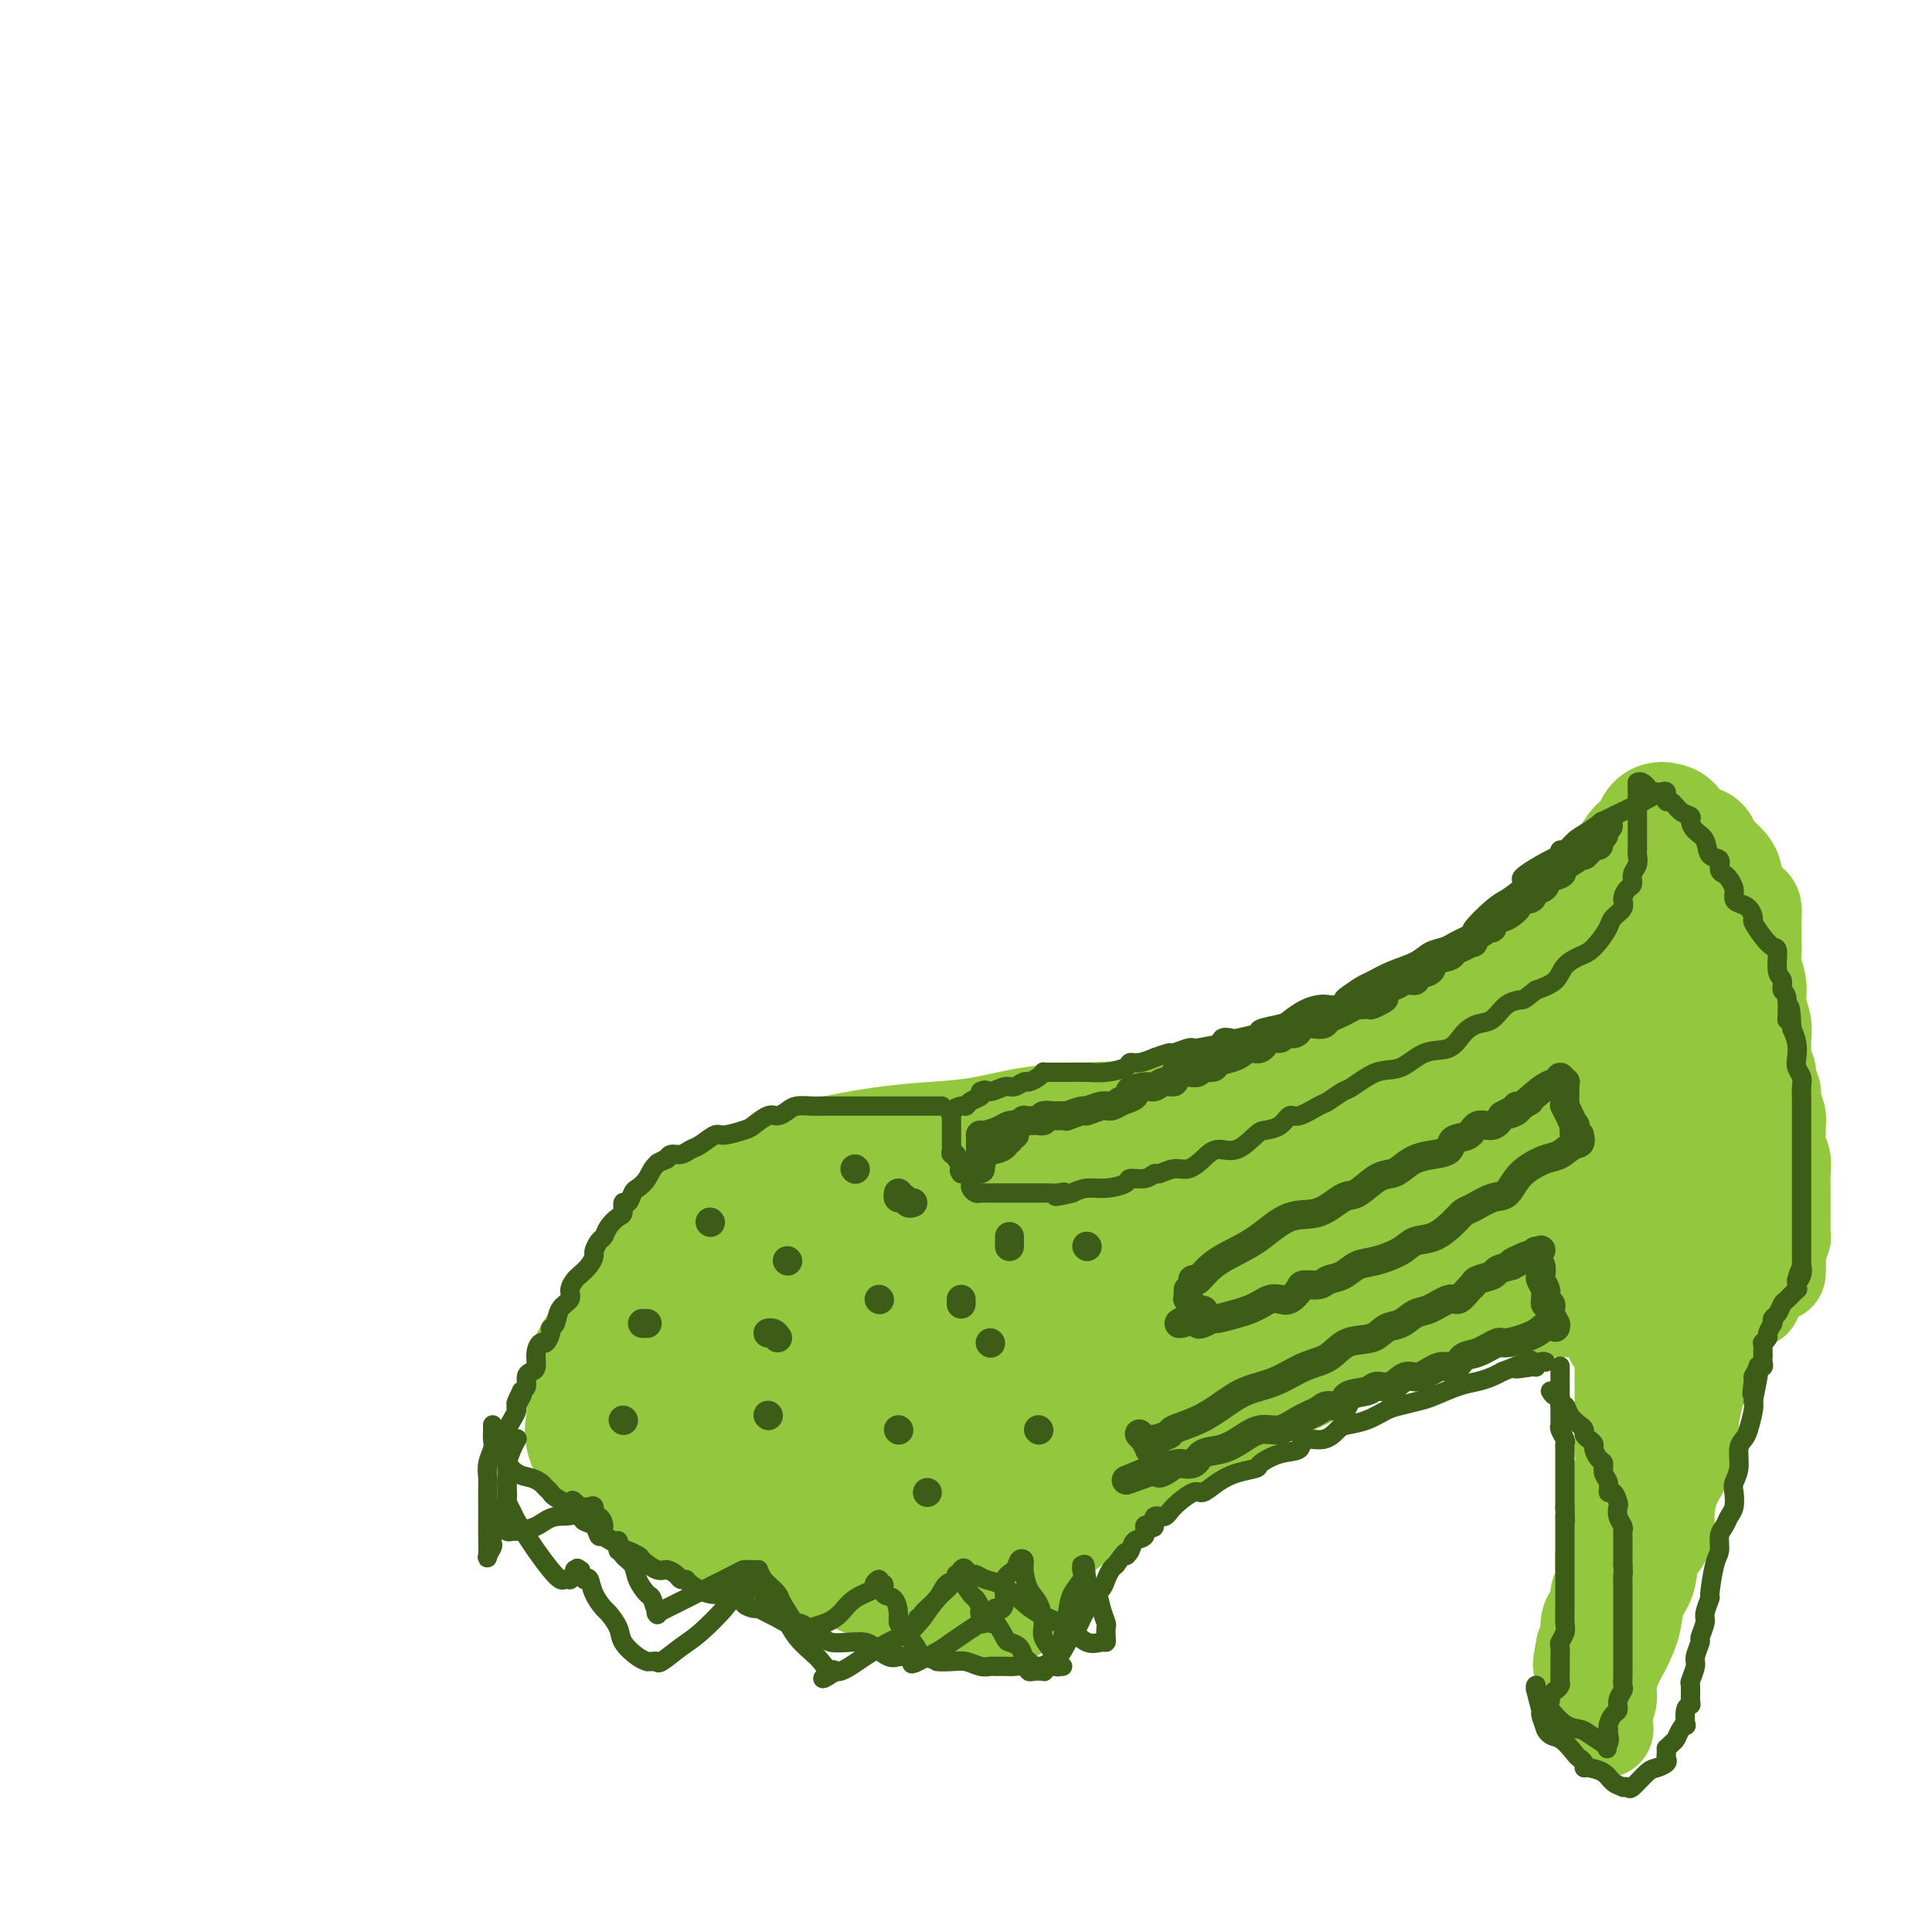 <svg viewBox='0 0 400 400' version='1.1' xmlns='http://www.w3.org/2000/svg' xmlns:xlink='http://www.w3.org/1999/xlink'><g fill='none' stroke='#93C83E' stroke-width='28' stroke-linecap='round' stroke-linejoin='round'><path d='M338,222c0.102,-0.000 0.204,-0.001 0,0c-0.204,0.001 -0.714,0.003 -1,0c-0.286,-0.003 -0.348,-0.011 -1,0c-0.652,0.011 -1.895,0.041 -3,0c-1.105,-0.041 -2.074,-0.155 -3,0c-0.926,0.155 -1.809,0.578 -3,1c-1.191,0.422 -2.689,0.844 -4,1c-1.311,0.156 -2.435,0.045 -4,0c-1.565,-0.045 -3.570,-0.025 -6,0c-2.430,0.025 -5.283,0.056 -8,0c-2.717,-0.056 -5.297,-0.200 -9,0c-3.703,0.200 -8.528,0.744 -13,1c-4.472,0.256 -8.590,0.226 -13,1c-4.410,0.774 -9.113,2.353 -13,3c-3.887,0.647 -6.959,0.362 -10,1c-3.041,0.638 -6.053,2.198 -10,3c-3.947,0.802 -8.830,0.844 -13,1c-4.170,0.156 -7.627,0.426 -11,1c-3.373,0.574 -6.660,1.453 -10,2c-3.340,0.547 -6.731,0.762 -10,1c-3.269,0.238 -6.415,0.500 -10,1c-3.585,0.500 -7.609,1.238 -11,2c-3.391,0.762 -6.149,1.546 -9,3c-2.851,1.454 -5.793,3.576 -9,5c-3.207,1.424 -6.677,2.150 -9,4c-2.323,1.850 -3.499,4.826 -5,7c-1.501,2.174 -3.327,3.547 -4,5c-0.673,1.453 -0.192,2.987 0,4c0.192,1.013 0.096,1.507 0,2'/><path d='M136,271c0.301,1.603 1.052,2.612 2,3c0.948,0.388 2.092,0.156 3,0c0.908,-0.156 1.581,-0.238 2,0c0.419,0.238 0.584,0.794 2,1c1.416,0.206 4.082,0.063 6,0c1.918,-0.063 3.089,-0.046 5,0c1.911,0.046 4.562,0.122 8,0c3.438,-0.122 7.664,-0.441 11,-1c3.336,-0.559 5.782,-1.357 8,-2c2.218,-0.643 4.207,-1.130 7,-2c2.793,-0.870 6.390,-2.123 9,-3c2.610,-0.877 4.232,-1.377 7,-2c2.768,-0.623 6.681,-1.370 10,-2c3.319,-0.630 6.043,-1.143 10,-2c3.957,-0.857 9.146,-2.058 13,-3c3.854,-0.942 6.372,-1.626 9,-2c2.628,-0.374 5.365,-0.439 9,-1c3.635,-0.561 8.169,-1.618 12,-2c3.831,-0.382 6.959,-0.087 10,0c3.041,0.087 5.993,-0.032 10,0c4.007,0.032 9.067,0.217 13,0c3.933,-0.217 6.739,-0.835 10,-1c3.261,-0.165 6.976,0.123 10,0c3.024,-0.123 5.356,-0.656 8,-1c2.644,-0.344 5.601,-0.497 8,-1c2.399,-0.503 4.242,-1.354 7,-2c2.758,-0.646 6.432,-1.088 9,-2c2.568,-0.912 4.028,-2.296 5,-3c0.972,-0.704 1.454,-0.728 2,-1c0.546,-0.272 1.156,-0.792 1,-2c-0.156,-1.208 -1.078,-3.104 -2,-5'/><path d='M360,235c-0.808,-1.470 -1.827,-2.646 -3,-4c-1.173,-1.354 -2.498,-2.885 -3,-4c-0.502,-1.115 -0.181,-1.814 0,-2c0.181,-0.186 0.221,0.143 0,0c-0.221,-0.143 -0.702,-0.756 -1,-1c-0.298,-0.244 -0.412,-0.118 -1,0c-0.588,0.118 -1.649,0.227 -2,0c-0.351,-0.227 0.007,-0.791 0,-1c-0.007,-0.209 -0.381,-0.064 -1,0c-0.619,0.064 -1.483,0.048 -2,0c-0.517,-0.048 -0.687,-0.128 -2,0c-1.313,0.128 -3.768,0.463 -6,1c-2.232,0.537 -4.239,1.277 -6,2c-1.761,0.723 -3.275,1.430 -5,2c-1.725,0.570 -3.662,1.002 -6,2c-2.338,0.998 -5.077,2.561 -7,3c-1.923,0.439 -3.031,-0.246 -5,0c-1.969,0.246 -4.799,1.424 -7,2c-2.201,0.576 -3.774,0.549 -5,1c-1.226,0.451 -2.106,1.382 -3,2c-0.894,0.618 -1.802,0.925 -3,1c-1.198,0.075 -2.685,-0.083 -4,0c-1.315,0.083 -2.459,0.408 -4,1c-1.541,0.592 -3.478,1.453 -6,2c-2.522,0.547 -5.628,0.780 -8,1c-2.372,0.220 -4.011,0.426 -6,1c-1.989,0.574 -4.329,1.516 -7,2c-2.671,0.484 -5.675,0.511 -9,1c-3.325,0.489 -6.972,1.439 -11,2c-4.028,0.561 -8.437,0.732 -12,1c-3.563,0.268 -6.282,0.634 -9,1'/><path d='M216,251c-11.057,1.635 -7.700,1.223 -8,1c-0.300,-0.223 -4.257,-0.255 -8,0c-3.743,0.255 -7.274,0.799 -10,1c-2.726,0.201 -4.649,0.058 -7,0c-2.351,-0.058 -5.129,-0.032 -7,0c-1.871,0.032 -2.834,0.069 -4,0c-1.166,-0.069 -2.535,-0.242 -3,0c-0.465,0.242 -0.025,0.901 0,1c0.025,0.099 -0.366,-0.363 1,0c1.366,0.363 4.487,1.551 7,2c2.513,0.449 4.417,0.161 7,0c2.583,-0.161 5.844,-0.194 9,0c3.156,0.194 6.207,0.616 10,0c3.793,-0.616 8.329,-2.268 13,-4c4.671,-1.732 9.476,-3.542 14,-5c4.524,-1.458 8.766,-2.562 13,-4c4.234,-1.438 8.461,-3.209 13,-5c4.539,-1.791 9.389,-3.602 14,-6c4.611,-2.398 8.984,-5.382 13,-8c4.016,-2.618 7.676,-4.868 11,-7c3.324,-2.132 6.311,-4.145 9,-6c2.689,-1.855 5.080,-3.553 7,-5c1.920,-1.447 3.368,-2.642 5,-4c1.632,-1.358 3.448,-2.880 5,-4c1.552,-1.120 2.841,-1.840 4,-3c1.159,-1.160 2.188,-2.760 3,-4c0.812,-1.240 1.406,-2.120 2,-3'/><path d='M329,188c4.728,-4.342 3.548,-3.697 4,-4c0.452,-0.303 2.537,-1.555 4,-3c1.463,-1.445 2.305,-3.082 3,-4c0.695,-0.918 1.244,-1.116 2,-2c0.756,-0.884 1.720,-2.453 2,-3c0.280,-0.547 -0.125,-0.072 0,0c0.125,0.072 0.779,-0.259 1,0c0.221,0.259 0.009,1.107 0,2c-0.009,0.893 0.186,1.829 1,3c0.814,1.171 2.246,2.575 3,4c0.754,1.425 0.829,2.871 1,5c0.171,2.129 0.438,4.942 1,7c0.562,2.058 1.418,3.362 2,5c0.582,1.638 0.888,3.610 1,5c0.112,1.390 0.030,2.199 0,3c-0.030,0.801 -0.008,1.594 0,2c0.008,0.406 0.002,0.423 0,1c-0.002,0.577 -0.001,1.712 0,2c0.001,0.288 0.000,-0.272 0,0c-0.000,0.272 -0.000,1.376 0,2c0.000,0.624 0.000,0.769 0,1c-0.000,0.231 -0.000,0.548 0,1c0.000,0.452 0.000,1.039 0,2c-0.000,0.961 -0.000,2.297 0,3c0.000,0.703 0.000,0.772 0,1c-0.000,0.228 -0.000,0.614 0,1'/><path d='M354,222c0.166,3.665 0.082,0.827 0,0c-0.082,-0.827 -0.162,0.355 0,1c0.162,0.645 0.565,0.751 1,1c0.435,0.249 0.901,0.639 1,1c0.099,0.361 -0.169,0.693 0,1c0.169,0.307 0.776,0.589 1,1c0.224,0.411 0.066,0.951 0,1c-0.066,0.049 -0.041,-0.394 0,-1c0.041,-0.606 0.098,-1.374 -1,-3c-1.098,-1.626 -3.352,-4.111 -5,-7c-1.648,-2.889 -2.690,-6.184 -4,-9c-1.310,-2.816 -2.887,-5.154 -4,-7c-1.113,-1.846 -1.762,-3.200 -2,-4c-0.238,-0.800 -0.064,-1.047 0,-1c0.064,0.047 0.017,0.387 0,1c-0.017,0.613 -0.004,1.498 0,2c0.004,0.502 0.000,0.622 0,2c-0.000,1.378 0.003,4.014 0,6c-0.003,1.986 -0.012,3.320 0,5c0.012,1.680 0.045,3.704 0,6c-0.045,2.296 -0.167,4.863 0,7c0.167,2.137 0.622,3.845 1,5c0.378,1.155 0.679,1.759 1,2c0.321,0.241 0.660,0.121 1,0'/><path d='M344,232c0.647,5.577 0.764,2.019 1,1c0.236,-1.019 0.592,0.501 1,1c0.408,0.499 0.869,-0.022 1,0c0.131,0.022 -0.067,0.585 0,1c0.067,0.415 0.400,0.680 0,1c-0.400,0.320 -1.531,0.696 -3,1c-1.469,0.304 -3.275,0.535 -6,1c-2.725,0.465 -6.369,1.162 -10,2c-3.631,0.838 -7.249,1.817 -11,3c-3.751,1.183 -7.637,2.569 -11,4c-3.363,1.431 -6.204,2.906 -9,4c-2.796,1.094 -5.546,1.807 -8,3c-2.454,1.193 -4.612,2.865 -7,4c-2.388,1.135 -5.006,1.734 -7,3c-1.994,1.266 -3.366,3.198 -5,4c-1.634,0.802 -3.531,0.473 -5,1c-1.469,0.527 -2.509,1.911 -4,3c-1.491,1.089 -3.432,1.883 -5,3c-1.568,1.117 -2.761,2.558 -4,4c-1.239,1.442 -2.523,2.885 -4,4c-1.477,1.115 -3.145,1.903 -5,3c-1.855,1.097 -3.895,2.503 -6,4c-2.105,1.497 -4.273,3.083 -7,4c-2.727,0.917 -6.012,1.163 -9,2c-2.988,0.837 -5.677,2.266 -8,3c-2.323,0.734 -4.279,0.775 -7,1c-2.721,0.225 -6.206,0.636 -9,1c-2.794,0.364 -4.897,0.682 -7,1'/><path d='M190,299c-7.537,1.286 -6.379,0.502 -7,0c-0.621,-0.502 -3.023,-0.723 -5,-1c-1.977,-0.277 -3.531,-0.610 -5,-1c-1.469,-0.390 -2.853,-0.837 -5,-1c-2.147,-0.163 -5.057,-0.044 -7,0c-1.943,0.044 -2.921,0.012 -4,0c-1.079,-0.012 -2.260,-0.003 -3,0c-0.740,0.003 -1.038,-0.002 -1,0c0.038,0.002 0.413,0.009 0,0c-0.413,-0.009 -1.615,-0.033 1,-1c2.615,-0.967 9.048,-2.877 13,-4c3.952,-1.123 5.425,-1.459 9,-2c3.575,-0.541 9.253,-1.288 14,-2c4.747,-0.712 8.562,-1.388 13,-2c4.438,-0.612 9.500,-1.160 14,-2c4.500,-0.840 8.438,-1.971 13,-3c4.562,-1.029 9.749,-1.956 14,-3c4.251,-1.044 7.568,-2.204 11,-3c3.432,-0.796 6.981,-1.227 10,-2c3.019,-0.773 5.510,-1.886 8,-3'/><path d='M273,269c19.655,-4.307 9.293,-1.574 7,-1c-2.293,0.574 3.483,-1.009 7,-2c3.517,-0.991 4.777,-1.389 6,-2c1.223,-0.611 2.411,-1.436 4,-2c1.589,-0.564 3.578,-0.869 5,-1c1.422,-0.131 2.276,-0.088 3,0c0.724,0.088 1.317,0.221 2,0c0.683,-0.221 1.457,-0.794 2,-1c0.543,-0.206 0.855,-0.044 1,0c0.145,0.044 0.121,-0.031 0,0c-0.121,0.031 -0.340,0.167 0,0c0.340,-0.167 1.239,-0.636 -1,-1c-2.239,-0.364 -7.615,-0.624 -11,-1c-3.385,-0.376 -4.780,-0.870 -7,-1c-2.220,-0.130 -5.264,0.104 -8,0c-2.736,-0.104 -5.164,-0.545 -8,0c-2.836,0.545 -6.081,2.074 -9,3c-2.919,0.926 -5.513,1.247 -8,2c-2.487,0.753 -4.867,1.939 -7,3c-2.133,1.061 -4.017,1.998 -6,3c-1.983,1.002 -4.063,2.068 -6,3c-1.937,0.932 -3.729,1.729 -6,3c-2.271,1.271 -5.020,3.015 -8,4c-2.980,0.985 -6.190,1.213 -9,2c-2.810,0.787 -5.218,2.135 -8,3c-2.782,0.865 -5.938,1.247 -9,2c-3.062,0.753 -6.031,1.876 -9,3'/><path d='M190,288c-6.751,1.664 -6.128,0.824 -7,1c-0.872,0.176 -3.237,1.369 -5,2c-1.763,0.631 -2.922,0.702 -4,1c-1.078,0.298 -2.076,0.824 -3,1c-0.924,0.176 -1.775,0.002 -3,0c-1.225,-0.002 -2.824,0.168 -4,0c-1.176,-0.168 -1.930,-0.673 -3,-1c-1.070,-0.327 -2.458,-0.477 -4,-1c-1.542,-0.523 -3.238,-1.420 -5,-2c-1.762,-0.580 -3.589,-0.845 -5,-1c-1.411,-0.155 -2.405,-0.201 -4,-1c-1.595,-0.799 -3.790,-2.350 -5,-3c-1.210,-0.650 -1.435,-0.397 -2,-1c-0.565,-0.603 -1.472,-2.061 -2,-3c-0.528,-0.939 -0.679,-1.359 -1,-2c-0.321,-0.641 -0.811,-1.502 -1,-2c-0.189,-0.498 -0.075,-0.632 0,-1c0.075,-0.368 0.113,-0.969 0,-1c-0.113,-0.031 -0.378,0.508 0,0c0.378,-0.508 1.397,-2.062 2,-3c0.603,-0.938 0.790,-1.259 2,-2c1.210,-0.741 3.442,-1.903 5,-3c1.558,-1.097 2.442,-2.130 4,-3c1.558,-0.870 3.790,-1.576 5,-2c1.210,-0.424 1.396,-0.567 2,-1c0.604,-0.433 1.624,-1.155 2,-2c0.376,-0.845 0.107,-1.813 0,-2c-0.107,-0.187 -0.054,0.406 0,1'/><path d='M154,257c2.687,-1.826 -0.595,0.609 -3,2c-2.405,1.391 -3.932,1.740 -6,3c-2.068,1.260 -4.677,3.433 -7,5c-2.323,1.567 -4.360,2.529 -6,4c-1.640,1.471 -2.885,3.451 -4,5c-1.115,1.549 -2.102,2.669 -3,4c-0.898,1.331 -1.708,2.875 -2,4c-0.292,1.125 -0.066,1.832 0,3c0.066,1.168 -0.027,2.797 0,4c0.027,1.203 0.176,1.978 0,3c-0.176,1.022 -0.676,2.290 0,4c0.676,1.710 2.528,3.862 4,5c1.472,1.138 2.564,1.264 4,2c1.436,0.736 3.215,2.084 5,3c1.785,0.916 3.576,1.401 5,2c1.424,0.599 2.480,1.311 4,2c1.520,0.689 3.505,1.354 5,2c1.495,0.646 2.500,1.273 4,2c1.500,0.727 3.496,1.556 5,2c1.504,0.444 2.516,0.504 4,1c1.484,0.496 3.439,1.428 5,2c1.561,0.572 2.728,0.784 4,1c1.272,0.216 2.649,0.435 4,1c1.351,0.565 2.677,1.475 4,2c1.323,0.525 2.644,0.665 4,1c1.356,0.335 2.748,0.864 4,1c1.252,0.136 2.366,-0.121 4,0c1.634,0.121 3.788,0.620 5,1c1.212,0.380 1.480,0.641 2,1c0.520,0.359 1.291,0.817 2,1c0.709,0.183 1.354,0.092 2,0'/><path d='M203,330c7.757,2.158 2.651,0.554 1,0c-1.651,-0.554 0.154,-0.057 1,0c0.846,0.057 0.733,-0.325 1,-1c0.267,-0.675 0.915,-1.644 2,-3c1.085,-1.356 2.606,-3.101 4,-5c1.394,-1.899 2.662,-3.952 5,-6c2.338,-2.048 5.745,-4.091 8,-6c2.255,-1.909 3.356,-3.682 6,-6c2.644,-2.318 6.830,-5.180 10,-7c3.170,-1.820 5.322,-2.599 8,-4c2.678,-1.401 5.881,-3.424 9,-5c3.119,-1.576 6.154,-2.705 9,-4c2.846,-1.295 5.503,-2.757 8,-4c2.497,-1.243 4.834,-2.268 7,-3c2.166,-0.732 4.160,-1.170 6,-2c1.840,-0.830 3.526,-2.050 5,-3c1.474,-0.950 2.738,-1.630 4,-2c1.262,-0.370 2.524,-0.432 4,-1c1.476,-0.568 3.168,-1.643 4,-2c0.832,-0.357 0.806,0.006 2,0c1.194,-0.006 3.609,-0.379 5,-1c1.391,-0.621 1.757,-1.489 3,-2c1.243,-0.511 3.363,-0.667 5,-1c1.637,-0.333 2.789,-0.845 4,-1c1.211,-0.155 2.479,0.047 4,0c1.521,-0.047 3.294,-0.342 4,-1c0.706,-0.658 0.344,-1.677 1,-2c0.656,-0.323 2.330,0.051 3,0c0.670,-0.051 0.335,-0.525 0,-1'/><path d='M336,257c6.583,-2.213 3.542,-1.747 3,-2c-0.542,-0.253 1.417,-1.227 2,-2c0.583,-0.773 -0.208,-1.345 0,-2c0.208,-0.655 1.415,-1.393 2,-2c0.585,-0.607 0.548,-1.085 1,-2c0.452,-0.915 1.392,-2.269 2,-3c0.608,-0.731 0.884,-0.840 1,-1c0.116,-0.160 0.073,-0.371 0,-1c-0.073,-0.629 -0.177,-1.677 0,-2c0.177,-0.323 0.636,0.078 1,0c0.364,-0.078 0.632,-0.635 1,-1c0.368,-0.365 0.835,-0.540 1,-1c0.165,-0.460 0.028,-1.207 0,-2c-0.028,-0.793 0.051,-1.634 0,-2c-0.051,-0.366 -0.234,-0.259 0,-1c0.234,-0.741 0.885,-2.329 1,-3c0.115,-0.671 -0.307,-0.423 0,-1c0.307,-0.577 1.342,-1.978 2,-3c0.658,-1.022 0.940,-1.665 1,-2c0.060,-0.335 -0.101,-0.360 0,0c0.101,0.360 0.465,1.107 1,2c0.535,0.893 1.243,1.933 2,3c0.757,1.067 1.564,2.162 2,3c0.436,0.838 0.502,1.418 1,2c0.498,0.582 1.428,1.166 2,2c0.572,0.834 0.786,1.917 1,3'/><path d='M363,239c1.547,2.194 0.414,1.180 0,1c-0.414,-0.180 -0.110,0.473 0,1c0.110,0.527 0.025,0.929 0,1c-0.025,0.071 0.009,-0.187 0,0c-0.009,0.187 -0.060,0.820 0,1c0.060,0.180 0.231,-0.093 0,0c-0.231,0.093 -0.865,0.550 -2,1c-1.135,0.450 -2.771,0.891 -4,1c-1.229,0.109 -2.049,-0.116 -4,0c-1.951,0.116 -5.031,0.573 -7,1c-1.969,0.427 -2.827,0.824 -4,1c-1.173,0.176 -2.662,0.129 -4,0c-1.338,-0.129 -2.526,-0.341 -4,0c-1.474,0.341 -3.233,1.236 -5,2c-1.767,0.764 -3.540,1.396 -6,2c-2.460,0.604 -5.606,1.179 -9,2c-3.394,0.821 -7.037,1.889 -10,3c-2.963,1.111 -5.248,2.267 -8,3c-2.752,0.733 -5.972,1.044 -9,2c-3.028,0.956 -5.865,2.559 -9,4c-3.135,1.441 -6.567,2.721 -10,4'/><path d='M268,269c-12.321,4.184 -10.125,3.642 -11,4c-0.875,0.358 -4.823,1.614 -8,3c-3.177,1.386 -5.582,2.903 -8,4c-2.418,1.097 -4.847,1.775 -7,3c-2.153,1.225 -4.029,2.997 -6,4c-1.971,1.003 -4.036,1.238 -6,2c-1.964,0.762 -3.825,2.053 -5,3c-1.175,0.947 -1.663,1.551 -2,2c-0.337,0.449 -0.523,0.743 -1,1c-0.477,0.257 -1.244,0.477 -2,1c-0.756,0.523 -1.500,1.348 -2,2c-0.500,0.652 -0.756,1.131 -2,2c-1.244,0.869 -3.478,2.130 -5,3c-1.522,0.870 -2.333,1.350 -3,2c-0.667,0.650 -1.189,1.469 -2,2c-0.811,0.531 -1.910,0.772 -3,1c-1.090,0.228 -2.171,0.443 -3,1c-0.829,0.557 -1.404,1.456 -2,2c-0.596,0.544 -1.211,0.734 -2,1c-0.789,0.266 -1.753,0.607 -3,1c-1.247,0.393 -2.779,0.837 -4,1c-1.221,0.163 -2.131,0.044 -3,0c-0.869,-0.044 -1.695,-0.012 -2,0c-0.305,0.012 -0.087,0.003 0,0c0.087,-0.003 0.044,-0.002 0,0'/></g>
<g fill='none' stroke='#93C83E' stroke-width='20' stroke-linecap='round' stroke-linejoin='round'><path d='M329,264c-0.087,0.533 -0.173,1.065 0,1c0.173,-0.065 0.606,-0.728 1,0c0.394,0.728 0.749,2.848 1,4c0.251,1.152 0.397,1.337 1,2c0.603,0.663 1.664,1.804 2,3c0.336,1.196 -0.054,2.445 0,3c0.054,0.555 0.550,0.414 1,1c0.450,0.586 0.853,1.900 1,3c0.147,1.100 0.039,1.987 0,3c-0.039,1.013 -0.010,2.152 0,3c0.010,0.848 0.002,1.403 0,2c-0.002,0.597 0.002,1.234 0,2c-0.002,0.766 -0.008,1.662 0,3c0.008,1.338 0.031,3.118 0,4c-0.031,0.882 -0.118,0.864 0,2c0.118,1.136 0.439,3.424 0,5c-0.439,1.576 -1.638,2.440 -2,4c-0.362,1.560 0.114,3.818 0,5c-0.114,1.182 -0.819,1.289 -1,2c-0.181,0.711 0.163,2.024 0,3c-0.163,0.976 -0.831,1.613 -1,3c-0.169,1.387 0.161,3.525 0,5c-0.161,1.475 -0.814,2.288 -1,3c-0.186,0.712 0.094,1.324 0,2c-0.094,0.676 -0.564,1.416 -1,2c-0.436,0.584 -0.839,1.012 -1,2c-0.161,0.988 -0.082,2.535 0,3c0.082,0.465 0.166,-0.153 0,0c-0.166,0.153 -0.583,1.076 -1,2'/><path d='M328,341c-1.238,6.035 -0.332,3.123 0,2c0.332,-1.123 0.089,-0.456 0,0c-0.089,0.456 -0.024,0.701 0,1c0.024,0.299 0.006,0.654 0,1c-0.006,0.346 -0.002,0.685 0,1c0.002,0.315 0.000,0.605 0,1c-0.000,0.395 0.000,0.893 0,1c-0.000,0.107 -0.001,-0.179 0,0c0.001,0.179 0.003,0.821 0,1c-0.003,0.179 -0.012,-0.106 0,0c0.012,0.106 0.044,0.603 0,1c-0.044,0.397 -0.166,0.694 0,1c0.166,0.306 0.619,0.620 1,1c0.381,0.380 0.691,0.826 1,1c0.309,0.174 0.619,0.075 1,0c0.381,-0.075 0.834,-0.125 1,0c0.166,0.125 0.044,0.425 0,1c-0.044,0.575 -0.012,1.424 0,2c0.012,0.576 0.003,0.879 0,1c-0.003,0.121 -0.002,0.061 0,0'/><path d='M332,357c0.636,2.347 0.225,0.214 0,-1c-0.225,-1.214 -0.265,-1.510 0,-2c0.265,-0.490 0.834,-1.176 1,-2c0.166,-0.824 -0.073,-1.788 0,-3c0.073,-1.212 0.457,-2.671 1,-4c0.543,-1.329 1.244,-2.526 2,-4c0.756,-1.474 1.568,-3.223 2,-5c0.432,-1.777 0.484,-3.582 1,-5c0.516,-1.418 1.497,-2.450 2,-4c0.503,-1.550 0.529,-3.618 1,-5c0.471,-1.382 1.387,-2.077 2,-3c0.613,-0.923 0.923,-2.073 1,-3c0.077,-0.927 -0.081,-1.632 0,-3c0.081,-1.368 0.399,-3.399 1,-5c0.601,-1.601 1.485,-2.771 2,-4c0.515,-1.229 0.662,-2.517 1,-4c0.338,-1.483 0.869,-3.161 1,-4c0.131,-0.839 -0.138,-0.839 0,-2c0.138,-1.161 0.681,-3.485 1,-5c0.319,-1.515 0.413,-2.222 1,-3c0.587,-0.778 1.668,-1.627 2,-3c0.332,-1.373 -0.084,-3.271 0,-4c0.084,-0.729 0.667,-0.288 1,-1c0.333,-0.712 0.414,-2.576 1,-4c0.586,-1.424 1.676,-2.406 2,-3c0.324,-0.594 -0.119,-0.798 0,-1c0.119,-0.202 0.801,-0.400 1,-1c0.199,-0.600 -0.086,-1.600 0,-2c0.086,-0.400 0.543,-0.200 1,0'/><path d='M360,267c4.305,-14.053 1.066,-4.185 0,-1c-1.066,3.185 0.040,-0.312 1,-2c0.960,-1.688 1.774,-1.566 2,-2c0.226,-0.434 -0.135,-1.425 0,-2c0.135,-0.575 0.768,-0.734 1,-1c0.232,-0.266 0.063,-0.640 0,-1c-0.063,-0.360 -0.021,-0.708 0,-1c0.021,-0.292 0.020,-0.529 0,-1c-0.020,-0.471 -0.061,-1.175 0,-2c0.061,-0.825 0.223,-1.769 0,-3c-0.223,-1.231 -0.830,-2.749 -1,-4c-0.170,-1.251 0.098,-2.234 0,-3c-0.098,-0.766 -0.562,-1.313 -1,-2c-0.438,-0.687 -0.849,-1.514 -1,-2c-0.151,-0.486 -0.041,-0.631 0,-1c0.041,-0.369 0.012,-0.963 0,-1c-0.012,-0.037 -0.006,0.481 0,1'/><path d='M361,239c-0.464,-2.467 -0.124,1.366 0,3c0.124,1.634 0.033,1.068 0,2c-0.033,0.932 -0.009,3.363 0,5c0.009,1.637 0.002,2.479 0,4c-0.002,1.521 -0.001,3.721 0,5c0.001,1.279 0.000,1.639 0,2c-0.000,0.361 -0.000,0.724 0,1c0.000,0.276 0.001,0.465 0,1c-0.001,0.535 -0.003,1.415 0,2c0.003,0.585 0.011,0.875 0,1c-0.011,0.125 -0.039,0.086 0,0c0.039,-0.086 0.147,-0.220 0,0c-0.147,0.220 -0.548,0.794 -1,1c-0.452,0.206 -0.955,0.045 -2,0c-1.045,-0.045 -2.631,0.026 -4,0c-1.369,-0.026 -2.519,-0.151 -4,0c-1.481,0.151 -3.291,0.576 -4,1c-0.709,0.424 -0.315,0.847 -1,1c-0.685,0.153 -2.449,0.037 -3,0c-0.551,-0.037 0.112,0.004 0,0c-0.112,-0.004 -1.000,-0.053 -1,0c-0.000,0.053 0.887,0.208 0,0c-0.887,-0.208 -3.547,-0.777 -5,-1c-1.453,-0.223 -1.699,-0.098 -2,0c-0.301,0.098 -0.657,0.171 -1,0c-0.343,-0.171 -0.671,-0.585 -1,-1'/><path d='M332,266c-1.594,-0.309 -0.578,-0.081 -1,0c-0.422,0.081 -2.283,0.014 -3,0c-0.717,-0.014 -0.291,0.023 -1,0c-0.709,-0.023 -2.552,-0.108 -4,0c-1.448,0.108 -2.499,0.407 -4,1c-1.501,0.593 -3.450,1.479 -5,2c-1.550,0.521 -2.700,0.675 -4,1c-1.300,0.325 -2.750,0.819 -4,1c-1.250,0.181 -2.300,0.048 -3,0c-0.700,-0.048 -1.051,-0.013 -1,0c0.051,0.013 0.504,0.003 1,0c0.496,-0.003 1.035,-0.001 2,0c0.965,0.001 2.357,0.000 4,0c1.643,-0.000 3.536,-0.000 5,0c1.464,0.000 2.499,0.001 4,0c1.501,-0.001 3.468,-0.003 5,0c1.532,0.003 2.629,0.011 4,0c1.371,-0.011 3.014,-0.041 5,0c1.986,0.041 4.314,0.155 6,0c1.686,-0.155 2.730,-0.578 4,-1c1.270,-0.422 2.765,-0.845 4,-1c1.235,-0.155 2.210,-0.044 3,0c0.790,0.044 1.395,0.022 2,0'/><path d='M351,269c7.891,-0.310 3.620,-0.083 3,0c-0.620,0.083 2.412,0.024 4,0c1.588,-0.024 1.732,-0.013 2,0c0.268,0.013 0.660,0.027 1,0c0.340,-0.027 0.627,-0.094 1,0c0.373,0.094 0.832,0.350 1,0c0.168,-0.350 0.045,-1.304 0,-2c-0.045,-0.696 -0.012,-1.133 0,-2c0.012,-0.867 0.003,-2.164 0,-3c-0.003,-0.836 -0.000,-1.213 0,-2c0.000,-0.787 -0.002,-1.986 0,-3c0.002,-1.014 0.008,-1.845 0,-3c-0.008,-1.155 -0.031,-2.634 0,-4c0.031,-1.366 0.115,-2.620 0,-4c-0.115,-1.380 -0.430,-2.886 -1,-4c-0.570,-1.114 -1.397,-1.835 -2,-3c-0.603,-1.165 -0.983,-2.773 -1,-4c-0.017,-1.227 0.327,-2.072 0,-3c-0.327,-0.928 -1.327,-1.938 -2,-3c-0.673,-1.062 -1.021,-2.175 -1,-3c0.021,-0.825 0.409,-1.362 0,-2c-0.409,-0.638 -1.616,-1.379 -2,-2c-0.384,-0.621 0.055,-1.124 0,-2c-0.055,-0.876 -0.603,-2.124 -1,-3c-0.397,-0.876 -0.642,-1.379 -1,-2c-0.358,-0.621 -0.827,-1.359 -1,-2c-0.173,-0.641 -0.049,-1.183 0,-2c0.049,-0.817 0.025,-1.908 0,-3'/><path d='M351,208c-2.083,-6.706 -1.290,-4.469 -1,-4c0.290,0.469 0.078,-0.828 0,-2c-0.078,-1.172 -0.021,-2.218 0,-3c0.021,-0.782 0.006,-1.301 0,-2c-0.006,-0.699 -0.001,-1.578 0,-3c0.001,-1.422 0.000,-3.386 0,-4c-0.000,-0.614 0.000,0.123 0,0c-0.000,-0.123 -0.001,-1.108 0,-2c0.001,-0.892 0.002,-1.693 0,-2c-0.002,-0.307 -0.009,-0.121 0,0c0.009,0.121 0.034,0.175 0,0c-0.034,-0.175 -0.128,-0.580 0,0c0.128,0.580 0.476,2.146 1,3c0.524,0.854 1.223,0.995 2,2c0.777,1.005 1.633,2.874 2,4c0.367,1.126 0.246,1.510 1,2c0.754,0.490 2.383,1.087 3,2c0.617,0.913 0.221,2.141 0,3c-0.221,0.859 -0.266,1.349 0,2c0.266,0.651 0.845,1.463 1,2c0.155,0.537 -0.112,0.798 0,1c0.112,0.202 0.603,0.343 1,1c0.397,0.657 0.698,1.828 1,3'/><path d='M362,211c2.096,4.067 1.336,1.733 1,2c-0.336,0.267 -0.249,3.135 0,4c0.249,0.865 0.659,-0.274 1,0c0.341,0.274 0.612,1.959 1,3c0.388,1.041 0.892,1.437 1,2c0.108,0.563 -0.181,1.292 0,2c0.181,0.708 0.834,1.396 1,2c0.166,0.604 -0.153,1.124 0,2c0.153,0.876 0.777,2.106 1,3c0.223,0.894 0.046,1.451 0,2c-0.046,0.549 0.040,1.092 0,2c-0.040,0.908 -0.207,2.183 0,3c0.207,0.817 0.788,1.176 1,2c0.212,0.824 0.057,2.113 0,3c-0.057,0.887 -0.015,1.373 0,2c0.015,0.627 0.004,1.395 0,2c-0.004,0.605 -0.000,1.047 0,2c0.000,0.953 -0.004,2.419 0,3c0.004,0.581 0.015,0.279 0,1c-0.015,0.721 -0.057,2.464 0,3c0.057,0.536 0.211,-0.135 0,0c-0.211,0.135 -0.789,1.078 -1,2c-0.211,0.922 -0.057,1.825 0,2c0.057,0.175 0.015,-0.376 0,0c-0.015,0.376 -0.004,1.679 0,2c0.004,0.321 0.002,-0.339 0,-1'/><path d='M368,261c0.000,4.815 0.001,1.853 0,0c-0.001,-1.853 -0.003,-2.597 0,-4c0.003,-1.403 0.012,-3.463 0,-5c-0.012,-1.537 -0.046,-2.549 0,-4c0.046,-1.451 0.170,-3.340 0,-5c-0.170,-1.660 -0.634,-3.092 -1,-5c-0.366,-1.908 -0.634,-4.293 -1,-6c-0.366,-1.707 -0.830,-2.737 -1,-4c-0.170,-1.263 -0.046,-2.761 0,-4c0.046,-1.239 0.013,-2.221 0,-3c-0.013,-0.779 -0.008,-1.355 0,-2c0.008,-0.645 0.017,-1.358 0,-2c-0.017,-0.642 -0.061,-1.214 0,-2c0.061,-0.786 0.227,-1.786 0,-3c-0.227,-1.214 -0.845,-2.642 -1,-4c-0.155,-1.358 0.155,-2.647 0,-4c-0.155,-1.353 -0.774,-2.771 -1,-4c-0.226,-1.229 -0.060,-2.269 0,-3c0.060,-0.731 0.014,-1.152 0,-2c-0.014,-0.848 0.004,-2.123 0,-3c-0.004,-0.877 -0.029,-1.355 0,-2c0.029,-0.645 0.114,-1.457 0,-2c-0.114,-0.543 -0.425,-0.817 -1,-1c-0.575,-0.183 -1.413,-0.275 -2,-1c-0.587,-0.725 -0.921,-2.082 -1,-3c-0.079,-0.918 0.098,-1.395 0,-2c-0.098,-0.605 -0.469,-1.337 -1,-2c-0.531,-0.663 -1.220,-1.255 -2,-2c-0.780,-0.745 -1.651,-1.641 -2,-2c-0.349,-0.359 -0.174,-0.179 0,0'/><path d='M354,175c-1.408,-1.967 -0.429,-0.383 0,0c0.429,0.383 0.308,-0.435 0,-1c-0.308,-0.565 -0.802,-0.876 -1,-1c-0.198,-0.124 -0.099,-0.062 0,0'/></g>
<g fill='none' stroke='#3D5C18' stroke-width='4' stroke-linecap='round' stroke-linejoin='round'><path d='M323,283c0.000,0.044 0.000,0.087 0,0c-0.000,-0.087 -0.000,-0.305 0,0c0.000,0.305 0.000,1.133 0,2c-0.000,0.867 -0.000,1.771 0,2c0.000,0.229 0.000,-0.219 0,0c-0.000,0.219 -0.000,1.105 0,2c0.000,0.895 0.000,1.798 0,2c-0.000,0.202 -0.001,-0.298 0,0c0.001,0.298 0.004,1.393 0,2c-0.004,0.607 -0.015,0.726 0,1c0.015,0.274 0.057,0.703 0,1c-0.057,0.297 -0.211,0.461 0,1c0.211,0.539 0.789,1.454 1,2c0.211,0.546 0.057,0.723 0,1c-0.057,0.277 -0.015,0.655 0,1c0.015,0.345 0.004,0.658 0,1c-0.004,0.342 -0.001,0.713 0,1c0.001,0.287 0.000,0.491 0,1c-0.000,0.509 -0.000,1.324 0,2c0.000,0.676 0.000,1.211 0,2c-0.000,0.789 -0.000,1.830 0,2c0.000,0.170 0.000,-0.531 0,0c-0.000,0.531 -0.000,2.295 0,3c0.000,0.705 0.000,0.353 0,0'/><path d='M324,312c0.155,4.885 0.041,2.598 0,2c-0.041,-0.598 -0.011,0.491 0,1c0.011,0.509 0.003,0.436 0,1c-0.003,0.564 -0.001,1.765 0,2c0.001,0.235 0.000,-0.495 0,0c-0.000,0.495 -0.000,2.215 0,3c0.000,0.785 0.000,0.634 0,1c-0.000,0.366 -0.000,1.249 0,2c0.000,0.751 0.000,1.369 0,2c-0.000,0.631 -0.000,1.275 0,2c0.000,0.725 0.001,1.531 0,2c-0.001,0.469 -0.004,0.602 0,1c0.004,0.398 0.015,1.061 0,2c-0.015,0.939 -0.057,2.153 0,3c0.057,0.847 0.211,1.326 0,2c-0.211,0.674 -0.789,1.541 -1,2c-0.211,0.459 -0.057,0.508 0,1c0.057,0.492 0.015,1.427 0,2c-0.015,0.573 -0.003,0.783 0,1c0.003,0.217 -0.002,0.439 0,1c0.002,0.561 0.011,1.459 0,2c-0.011,0.541 -0.041,0.723 0,1c0.041,0.277 0.155,0.649 0,1c-0.155,0.351 -0.577,0.683 -1,1c-0.423,0.317 -0.845,0.621 -1,1c-0.155,0.379 -0.042,0.833 0,1c0.042,0.167 0.012,0.048 0,0c-0.012,-0.048 -0.006,-0.024 0,0'/><path d='M321,288c0.302,0.487 0.605,0.973 1,1c0.395,0.027 0.883,-0.407 1,0c0.117,0.407 -0.136,1.653 0,2c0.136,0.347 0.663,-0.205 1,0c0.337,0.205 0.485,1.168 1,2c0.515,0.832 1.396,1.533 2,2c0.604,0.467 0.932,0.702 1,1c0.068,0.298 -0.123,0.661 0,1c0.123,0.339 0.559,0.653 1,1c0.441,0.347 0.888,0.726 1,1c0.112,0.274 -0.110,0.443 0,1c0.110,0.557 0.550,1.502 1,2c0.450,0.498 0.908,0.548 1,1c0.092,0.452 -0.182,1.305 0,2c0.182,0.695 0.820,1.232 1,2c0.180,0.768 -0.096,1.767 0,2c0.096,0.233 0.565,-0.299 1,0c0.435,0.299 0.834,1.428 1,2c0.166,0.572 0.097,0.586 0,1c-0.097,0.414 -0.222,1.227 0,2c0.222,0.773 0.792,1.505 1,2c0.208,0.495 0.056,0.751 0,1c-0.056,0.249 -0.015,0.489 0,1c0.015,0.511 0.004,1.291 0,2c-0.004,0.709 -0.001,1.345 0,2c0.001,0.655 0.001,1.327 0,2'/><path d='M336,324c0.155,2.373 0.041,1.804 0,2c-0.041,0.196 -0.011,1.156 0,2c0.011,0.844 0.003,1.572 0,2c-0.003,0.428 -0.001,0.556 0,1c0.001,0.444 0.000,1.203 0,2c-0.000,0.797 -0.000,1.630 0,2c0.000,0.370 0.000,0.275 0,1c-0.000,0.725 0.000,2.269 0,3c-0.000,0.731 -0.000,0.648 0,1c0.000,0.352 0.000,1.140 0,2c-0.000,0.860 -0.000,1.793 0,2c0.000,0.207 0.001,-0.310 0,0c-0.001,0.310 -0.004,1.448 0,2c0.004,0.552 0.016,0.519 0,1c-0.016,0.481 -0.060,1.476 0,2c0.060,0.524 0.222,0.578 0,1c-0.222,0.422 -0.830,1.213 -1,2c-0.170,0.787 0.098,1.569 0,2c-0.098,0.431 -0.562,0.511 -1,1c-0.438,0.489 -0.849,1.389 -1,2c-0.151,0.611 -0.041,0.934 0,1c0.041,0.066 0.012,-0.124 0,0c-0.012,0.124 -0.006,0.562 0,1'/><path d='M333,359c-0.483,5.578 -0.192,2.024 0,1c0.192,-1.024 0.285,0.482 0,1c-0.285,0.518 -0.946,0.047 -1,0c-0.054,-0.047 0.501,0.331 0,0c-0.501,-0.331 -2.056,-1.370 -3,-2c-0.944,-0.630 -1.276,-0.851 -2,-1c-0.724,-0.149 -1.839,-0.225 -3,-1c-1.161,-0.775 -2.367,-2.249 -3,-3c-0.633,-0.751 -0.691,-0.779 -1,-1c-0.309,-0.221 -0.867,-0.633 -1,-1c-0.133,-0.367 0.161,-0.687 0,-1c-0.161,-0.313 -0.776,-0.620 -1,-1c-0.224,-0.380 -0.056,-0.833 0,-1c0.056,-0.167 0.000,-0.047 0,0c-0.000,0.047 0.055,0.021 0,0c-0.055,-0.021 -0.221,-0.037 0,1c0.221,1.037 0.829,3.125 1,4c0.171,0.875 -0.094,0.536 0,1c0.094,0.464 0.547,1.732 1,3'/><path d='M320,358c0.819,1.676 1.866,1.367 3,2c1.134,0.633 2.356,2.208 3,3c0.644,0.792 0.710,0.800 1,1c0.290,0.200 0.806,0.591 1,1c0.194,0.409 0.068,0.834 0,1c-0.068,0.166 -0.077,0.073 0,0c0.077,-0.073 0.240,-0.124 1,0c0.760,0.124 2.116,0.425 3,1c0.884,0.575 1.296,1.425 2,2c0.704,0.575 1.701,0.876 2,1c0.299,0.124 -0.100,0.073 0,0c0.100,-0.073 0.700,-0.166 1,0c0.300,0.166 0.301,0.591 1,0c0.699,-0.591 2.096,-2.200 3,-3c0.904,-0.800 1.314,-0.792 2,-1c0.686,-0.208 1.648,-0.633 2,-1c0.352,-0.367 0.095,-0.676 0,-1c-0.095,-0.324 -0.027,-0.664 0,-1c0.027,-0.336 0.014,-0.668 0,-1'/><path d='M345,362c1.646,-1.589 1.760,-1.560 2,-2c0.240,-0.440 0.604,-1.347 1,-2c0.396,-0.653 0.824,-1.051 1,-1c0.176,0.051 0.100,0.553 0,0c-0.100,-0.553 -0.224,-2.159 0,-3c0.224,-0.841 0.796,-0.915 1,-1c0.204,-0.085 0.039,-0.181 0,-1c-0.039,-0.819 0.046,-2.360 0,-3c-0.046,-0.640 -0.224,-0.379 0,-1c0.224,-0.621 0.849,-2.124 1,-3c0.151,-0.876 -0.171,-1.125 0,-2c0.171,-0.875 0.834,-2.376 1,-3c0.166,-0.624 -0.167,-0.372 0,-1c0.167,-0.628 0.832,-2.136 1,-3c0.168,-0.864 -0.161,-1.084 0,-2c0.161,-0.916 0.813,-2.528 1,-3c0.187,-0.472 -0.090,0.197 0,-1c0.090,-1.197 0.549,-4.260 1,-6c0.451,-1.740 0.895,-2.156 1,-3c0.105,-0.844 -0.129,-2.117 0,-3c0.129,-0.883 0.622,-1.377 1,-2c0.378,-0.623 0.641,-1.376 1,-2c0.359,-0.624 0.813,-1.119 1,-2c0.187,-0.881 0.106,-2.148 0,-3c-0.106,-0.852 -0.236,-1.290 0,-2c0.236,-0.710 0.837,-1.692 1,-3c0.163,-1.308 -0.114,-2.942 0,-4c0.114,-1.058 0.618,-1.541 1,-2c0.382,-0.459 0.641,-0.893 1,-2c0.359,-1.107 0.817,-2.888 1,-4c0.183,-1.112 0.092,-1.556 0,-2'/><path d='M363,290c2.161,-10.704 0.564,-3.965 0,-2c-0.564,1.965 -0.095,-0.846 0,-2c0.095,-1.154 -0.185,-0.652 0,-1c0.185,-0.348 0.834,-1.546 1,-2c0.166,-0.454 -0.152,-0.163 0,0c0.152,0.163 0.773,0.199 1,0c0.227,-0.199 0.061,-0.632 0,-1c-0.061,-0.368 -0.017,-0.672 0,-1c0.017,-0.328 0.009,-0.680 0,-1c-0.009,-0.320 -0.017,-0.609 0,-1c0.017,-0.391 0.061,-0.883 0,-1c-0.061,-0.117 -0.227,0.140 0,0c0.227,-0.140 0.846,-0.678 1,-1c0.154,-0.322 -0.156,-0.429 0,-1c0.156,-0.571 0.777,-1.605 1,-2c0.223,-0.395 0.049,-0.151 0,0c-0.049,0.151 0.027,0.211 0,0c-0.027,-0.211 -0.157,-0.691 0,-1c0.157,-0.309 0.602,-0.446 1,-1c0.398,-0.554 0.748,-1.524 1,-2c0.252,-0.476 0.407,-0.456 1,-1c0.593,-0.544 1.623,-1.651 2,-2c0.377,-0.349 0.102,0.060 0,0c-0.102,-0.060 -0.029,-0.589 0,-1c0.029,-0.411 0.015,-0.706 0,-1'/><path d='M372,265c1.332,-3.841 0.161,-0.942 0,0c-0.161,0.942 0.689,-0.073 1,-1c0.311,-0.927 0.083,-1.767 0,-2c-0.083,-0.233 -0.022,0.143 0,0c0.022,-0.143 0.006,-0.803 0,-1c-0.006,-0.197 -0.002,0.068 0,0c0.002,-0.068 0.000,-0.469 0,-1c-0.000,-0.531 -0.000,-1.193 0,-2c0.000,-0.807 0.000,-1.758 0,-2c-0.000,-0.242 -0.000,0.225 0,0c0.000,-0.225 0.000,-1.143 0,-2c-0.000,-0.857 -0.000,-1.652 0,-2c0.000,-0.348 0.000,-0.248 0,-1c-0.000,-0.752 -0.000,-2.355 0,-3c0.000,-0.645 0.000,-0.331 0,-1c-0.000,-0.669 -0.000,-2.319 0,-3c0.000,-0.681 0.000,-0.392 0,-1c-0.000,-0.608 -0.000,-2.112 0,-3c0.000,-0.888 0.000,-1.159 0,-2c-0.000,-0.841 -0.000,-2.252 0,-3c0.000,-0.748 0.000,-0.832 0,-1c-0.000,-0.168 -0.000,-0.419 0,-1c0.000,-0.581 0.001,-1.492 0,-2c-0.001,-0.508 -0.004,-0.611 0,-1c0.004,-0.389 0.015,-1.062 0,-2c-0.015,-0.938 -0.056,-2.141 0,-3c0.056,-0.859 0.208,-1.374 0,-2c-0.208,-0.626 -0.777,-1.364 -1,-2c-0.223,-0.636 -0.098,-1.171 0,-2c0.098,-0.829 0.171,-1.951 0,-3c-0.171,-1.049 -0.585,-2.024 -1,-3'/><path d='M371,213c-0.399,-8.280 -0.895,-2.979 -1,-2c-0.105,0.979 0.183,-2.365 0,-4c-0.183,-1.635 -0.836,-1.561 -1,-2c-0.164,-0.439 0.161,-1.390 0,-2c-0.161,-0.610 -0.807,-0.878 -1,-2c-0.193,-1.122 0.068,-3.098 0,-4c-0.068,-0.902 -0.465,-0.732 -1,-1c-0.535,-0.268 -1.208,-0.975 -2,-2c-0.792,-1.025 -1.705,-2.368 -2,-3c-0.295,-0.632 0.027,-0.553 0,-1c-0.027,-0.447 -0.403,-1.419 -1,-2c-0.597,-0.581 -1.417,-0.772 -2,-1c-0.583,-0.228 -0.931,-0.494 -1,-1c-0.069,-0.506 0.141,-1.253 0,-2c-0.141,-0.747 -0.633,-1.494 -1,-2c-0.367,-0.506 -0.608,-0.772 -1,-1c-0.392,-0.228 -0.935,-0.417 -1,-1c-0.065,-0.583 0.346,-1.560 0,-2c-0.346,-0.440 -1.450,-0.342 -2,-1c-0.550,-0.658 -0.545,-2.073 -1,-3c-0.455,-0.927 -1.368,-1.366 -2,-2c-0.632,-0.634 -0.983,-1.461 -1,-2c-0.017,-0.539 0.298,-0.788 0,-1c-0.298,-0.212 -1.211,-0.386 -2,-1c-0.789,-0.614 -1.455,-1.667 -2,-2c-0.545,-0.333 -0.968,0.055 -1,0c-0.032,-0.055 0.329,-0.553 0,-1c-0.329,-0.447 -1.346,-0.841 -2,-1c-0.654,-0.159 -0.945,-0.081 -1,0c-0.055,0.081 0.127,0.166 0,0c-0.127,-0.166 -0.564,-0.583 -1,-1'/><path d='M341,163c-1.348,-0.868 -0.217,-0.037 0,0c0.217,0.037 -0.480,-0.721 -1,-1c-0.520,-0.279 -0.863,-0.080 -1,0c-0.137,0.080 -0.069,0.040 0,0'/><path d='M339,162c-0.000,0.353 -0.000,0.706 0,1c0.000,0.294 0.000,0.529 0,1c-0.000,0.471 -0.000,1.176 0,2c0.000,0.824 0.000,1.765 0,2c-0.000,0.235 -0.000,-0.236 0,0c0.000,0.236 0.000,1.181 0,2c-0.000,0.819 -0.000,1.514 0,2c0.000,0.486 0.001,0.763 0,1c-0.001,0.237 -0.004,0.433 0,1c0.004,0.567 0.016,1.504 0,2c-0.016,0.496 -0.059,0.552 0,1c0.059,0.448 0.222,1.289 0,2c-0.222,0.711 -0.828,1.293 -1,2c-0.172,0.707 0.091,1.541 0,2c-0.091,0.459 -0.534,0.545 -1,1c-0.466,0.455 -0.954,1.280 -1,2c-0.046,0.720 0.349,1.334 0,2c-0.349,0.666 -1.443,1.382 -2,2c-0.557,0.618 -0.576,1.137 -1,2c-0.424,0.863 -1.253,2.069 -2,3c-0.747,0.931 -1.413,1.586 -2,2c-0.587,0.414 -1.096,0.585 -2,1c-0.904,0.415 -2.205,1.073 -3,2c-0.795,0.927 -1.084,2.122 -2,3c-0.916,0.878 -2.458,1.439 -4,2'/><path d='M318,205c-2.547,1.985 -2.415,1.948 -3,2c-0.585,0.052 -1.887,0.193 -3,1c-1.113,0.807 -2.036,2.280 -3,3c-0.964,0.720 -1.968,0.687 -3,1c-1.032,0.313 -2.091,0.971 -3,2c-0.909,1.029 -1.669,2.430 -3,3c-1.331,0.570 -3.233,0.308 -5,1c-1.767,0.692 -3.398,2.336 -5,3c-1.602,0.664 -3.176,0.348 -5,1c-1.824,0.652 -3.900,2.274 -5,3c-1.100,0.726 -1.226,0.557 -2,1c-0.774,0.443 -2.198,1.498 -3,2c-0.802,0.502 -0.981,0.450 -2,1c-1.019,0.550 -2.876,1.703 -4,2c-1.124,0.297 -1.514,-0.263 -2,0c-0.486,0.263 -1.067,1.347 -2,2c-0.933,0.653 -2.217,0.874 -3,1c-0.783,0.126 -1.066,0.157 -2,1c-0.934,0.843 -2.518,2.498 -4,3c-1.482,0.502 -2.863,-0.149 -4,0c-1.137,0.149 -2.030,1.096 -3,2c-0.970,0.904 -2.016,1.763 -3,2c-0.984,0.237 -1.907,-0.147 -3,0c-1.093,0.147 -2.356,0.827 -3,1c-0.644,0.173 -0.667,-0.160 -1,0c-0.333,0.160 -0.974,0.813 -2,1c-1.026,0.187 -2.438,-0.091 -3,0c-0.562,0.091 -0.274,0.550 -1,1c-0.726,0.450 -2.465,0.890 -4,1c-1.535,0.110 -2.867,-0.112 -4,0c-1.133,0.112 -2.066,0.556 -3,1'/><path d='M222,247c-5.680,1.392 -2.882,0.373 -2,0c0.882,-0.373 -0.154,-0.100 -1,0c-0.846,0.100 -1.504,0.027 -2,0c-0.496,-0.027 -0.832,-0.007 -1,0c-0.168,0.007 -0.168,0.002 -1,0c-0.832,-0.002 -2.496,-0.001 -3,0c-0.504,0.001 0.154,0.000 0,0c-0.154,-0.000 -1.119,-0.000 -2,0c-0.881,0.000 -1.679,0.000 -2,0c-0.321,-0.000 -0.166,-0.000 0,0c0.166,0.000 0.343,0.001 0,0c-0.343,-0.001 -1.206,-0.003 -2,0c-0.794,0.003 -1.519,0.012 -2,0c-0.481,-0.012 -0.718,-0.046 -1,0c-0.282,0.046 -0.611,0.171 -1,0c-0.389,-0.171 -0.839,-0.638 -1,-1c-0.161,-0.362 -0.032,-0.619 0,-1c0.032,-0.381 -0.033,-0.886 0,-1c0.033,-0.114 0.163,0.162 0,0c-0.163,-0.162 -0.618,-0.760 -1,-1c-0.382,-0.240 -0.691,-0.120 -1,0'/><path d='M199,243c-0.769,-0.858 -0.191,-1.005 0,-1c0.191,0.005 -0.005,0.160 0,0c0.005,-0.160 0.212,-0.634 0,-1c-0.212,-0.366 -0.841,-0.623 -1,-1c-0.159,-0.377 0.154,-0.875 0,-1c-0.154,-0.125 -0.773,0.121 -1,0c-0.227,-0.121 -0.061,-0.611 0,-1c0.061,-0.389 0.016,-0.678 0,-1c-0.016,-0.322 -0.004,-0.679 0,-1c0.004,-0.321 0.001,-0.607 0,-1c-0.001,-0.393 -0.000,-0.893 0,-1c0.000,-0.107 -0.000,0.177 0,0c0.000,-0.177 0.000,-0.817 0,-1c-0.000,-0.183 -0.002,0.092 0,0c0.002,-0.092 0.007,-0.550 0,-1c-0.007,-0.450 -0.027,-0.890 0,-1c0.027,-0.110 0.100,0.111 0,0c-0.100,-0.111 -0.373,-0.555 0,-1c0.373,-0.445 1.393,-0.893 2,-1c0.607,-0.107 0.802,0.126 1,0c0.198,-0.126 0.399,-0.611 1,-1c0.601,-0.389 1.600,-0.683 2,-1c0.400,-0.317 0.200,-0.659 0,-1'/><path d='M203,226c1.224,-0.708 1.282,0.021 2,0c0.718,-0.021 2.094,-0.793 3,-1c0.906,-0.207 1.343,0.151 2,0c0.657,-0.151 1.535,-0.811 2,-1c0.465,-0.189 0.518,0.093 1,0c0.482,-0.093 1.395,-0.561 2,-1c0.605,-0.439 0.902,-0.850 1,-1c0.098,-0.150 -0.005,-0.039 0,0c0.005,0.039 0.117,0.008 1,0c0.883,-0.008 2.537,0.008 4,0c1.463,-0.008 2.736,-0.040 4,0c1.264,0.040 2.518,0.151 4,0c1.482,-0.151 3.193,-0.562 4,-1c0.807,-0.438 0.711,-0.901 1,-1c0.289,-0.099 0.964,0.166 2,0c1.036,-0.166 2.432,-0.761 3,-1c0.568,-0.239 0.306,-0.120 0,0c-0.306,0.120 -0.657,0.242 0,0c0.657,-0.242 2.323,-0.849 3,-1c0.677,-0.151 0.367,0.156 1,0c0.633,-0.156 2.209,-0.773 3,-1c0.791,-0.227 0.797,-0.065 1,0c0.203,0.065 0.601,0.032 1,0'/><path d='M248,217c7.301,-1.425 3.052,-0.486 2,0c-1.052,0.486 1.092,0.520 2,0c0.908,-0.520 0.579,-1.592 1,-2c0.421,-0.408 1.591,-0.151 2,0c0.409,0.151 0.059,0.196 1,0c0.941,-0.196 3.175,-0.633 4,-1c0.825,-0.367 0.241,-0.662 1,-1c0.759,-0.338 2.860,-0.718 4,-1c1.140,-0.282 1.317,-0.467 2,-1c0.683,-0.533 1.871,-1.414 3,-2c1.129,-0.586 2.198,-0.877 3,-1c0.802,-0.123 1.335,-0.078 2,0c0.665,0.078 1.461,0.191 2,0c0.539,-0.191 0.820,-0.684 1,-1c0.180,-0.316 0.257,-0.455 1,-1c0.743,-0.545 2.151,-1.498 3,-2c0.849,-0.502 1.137,-0.554 2,-1c0.863,-0.446 2.300,-1.285 4,-2c1.700,-0.715 3.662,-1.305 5,-2c1.338,-0.695 2.050,-1.497 3,-2c0.950,-0.503 2.136,-0.709 3,-1c0.864,-0.291 1.405,-0.667 2,-1c0.595,-0.333 1.244,-0.625 2,-1c0.756,-0.375 1.620,-0.835 2,-1c0.380,-0.165 0.277,-0.034 0,0c-0.277,0.034 -0.728,-0.029 0,-1c0.728,-0.971 2.637,-2.849 4,-4c1.363,-1.151 2.182,-1.576 3,-2'/><path d='M312,186c5.916,-4.161 3.206,-3.564 3,-4c-0.206,-0.436 2.091,-1.905 4,-3c1.909,-1.095 3.431,-1.816 4,-2c0.569,-0.184 0.186,0.169 0,0c-0.186,-0.169 -0.175,-0.860 0,-1c0.175,-0.140 0.514,0.272 1,0c0.486,-0.272 1.118,-1.227 2,-2c0.882,-0.773 2.012,-1.363 3,-2c0.988,-0.637 1.834,-1.319 3,-2c1.166,-0.681 2.652,-1.359 4,-2c1.348,-0.641 2.557,-1.244 4,-2c1.443,-0.756 3.119,-1.665 4,-2c0.881,-0.335 0.966,-0.096 1,0c0.034,0.096 0.017,0.048 0,0'/><path d='M195,229c-0.534,-0.000 -1.068,-0.000 -1,0c0.068,0.000 0.737,0.000 0,0c-0.737,-0.000 -2.879,-0.000 -4,0c-1.121,0.000 -1.221,0.000 -2,0c-0.779,-0.000 -2.238,-0.000 -3,0c-0.762,0.000 -0.829,0.000 -1,0c-0.171,-0.000 -0.447,-0.000 -1,0c-0.553,0.000 -1.381,0.000 -2,0c-0.619,-0.000 -1.027,-0.000 -2,0c-0.973,0.000 -2.511,0.000 -3,0c-0.489,-0.000 0.069,-0.001 0,0c-0.069,0.001 -0.767,0.003 -2,0c-1.233,-0.003 -3.002,-0.011 -4,0c-0.998,0.011 -1.225,0.039 -2,0c-0.775,-0.039 -2.099,-0.147 -3,0c-0.901,0.147 -1.380,0.550 -2,1c-0.620,0.450 -1.381,0.948 -2,1c-0.619,0.052 -1.095,-0.342 -2,0c-0.905,0.342 -2.238,1.419 -3,2c-0.762,0.581 -0.953,0.666 -2,1c-1.047,0.334 -2.952,0.917 -4,1c-1.048,0.083 -1.240,-0.332 -2,0c-0.760,0.332 -2.088,1.412 -3,2c-0.912,0.588 -1.410,0.683 -2,1c-0.590,0.317 -1.274,0.854 -2,1c-0.726,0.146 -1.493,-0.101 -2,0c-0.507,0.101 -0.753,0.551 -1,1'/><path d='M138,240c-4.080,1.682 -0.781,0.386 0,0c0.781,-0.386 -0.956,0.139 -2,1c-1.044,0.861 -1.394,2.057 -2,3c-0.606,0.943 -1.468,1.633 -2,2c-0.532,0.367 -0.733,0.412 -1,1c-0.267,0.588 -0.600,1.718 -1,2c-0.400,0.282 -0.867,-0.285 -1,0c-0.133,0.285 0.067,1.423 0,2c-0.067,0.577 -0.400,0.592 -1,1c-0.600,0.408 -1.467,1.208 -2,2c-0.533,0.792 -0.733,1.577 -1,2c-0.267,0.423 -0.600,0.484 -1,1c-0.400,0.516 -0.866,1.485 -1,2c-0.134,0.515 0.065,0.575 0,1c-0.065,0.425 -0.394,1.216 -1,2c-0.606,0.784 -1.490,1.560 -2,2c-0.510,0.440 -0.647,0.545 -1,1c-0.353,0.455 -0.922,1.260 -1,2c-0.078,0.740 0.334,1.415 0,2c-0.334,0.585 -1.413,1.079 -2,2c-0.587,0.921 -0.682,2.270 -1,3c-0.318,0.730 -0.860,0.841 -1,1c-0.140,0.159 0.121,0.365 0,1c-0.121,0.635 -0.624,1.700 -1,2c-0.376,0.300 -0.627,-0.166 -1,0c-0.373,0.166 -0.870,0.965 -1,2c-0.130,1.035 0.106,2.305 0,3c-0.106,0.695 -0.554,0.815 -1,1c-0.446,0.185 -0.889,0.434 -1,1c-0.111,0.566 0.111,1.447 0,2c-0.111,0.553 -0.556,0.776 -1,1'/><path d='M108,288c-2.411,4.910 -0.440,1.686 0,1c0.440,-0.686 -0.653,1.167 -1,2c-0.347,0.833 0.051,0.648 0,1c-0.051,0.352 -0.549,1.241 -1,2c-0.451,0.759 -0.853,1.387 -1,2c-0.147,0.613 -0.039,1.212 0,2c0.039,0.788 0.009,1.764 0,2c-0.009,0.236 0.003,-0.270 0,0c-0.003,0.270 -0.019,1.315 0,2c0.019,0.685 0.075,1.010 0,1c-0.075,-0.010 -0.280,-0.354 0,0c0.280,0.354 1.045,1.404 2,2c0.955,0.596 2.099,0.736 3,1c0.901,0.264 1.560,0.652 2,1c0.440,0.348 0.662,0.657 1,1c0.338,0.343 0.791,0.722 1,1c0.209,0.278 0.173,0.456 1,1c0.827,0.544 2.515,1.454 3,2c0.485,0.546 -0.235,0.729 0,1c0.235,0.271 1.424,0.632 2,1c0.576,0.368 0.539,0.744 1,1c0.461,0.256 1.420,0.394 2,1c0.580,0.606 0.782,1.682 1,2c0.218,0.318 0.451,-0.122 1,0c0.549,0.122 1.415,0.806 2,1c0.585,0.194 0.888,-0.102 1,0c0.112,0.102 0.032,0.600 0,1c-0.032,0.400 -0.016,0.700 0,1'/><path d='M128,321c3.608,2.886 1.126,0.601 1,0c-0.126,-0.601 2.102,0.483 3,1c0.898,0.517 0.464,0.468 1,1c0.536,0.532 2.042,1.645 3,2c0.958,0.355 1.367,-0.047 2,0c0.633,0.047 1.488,0.542 2,1c0.512,0.458 0.680,0.878 1,1c0.320,0.122 0.790,-0.054 1,0c0.210,0.054 0.159,0.340 1,1c0.841,0.660 2.574,1.696 4,2c1.426,0.304 2.547,-0.125 3,0c0.453,0.125 0.239,0.803 1,1c0.761,0.197 2.497,-0.088 3,0c0.503,0.088 -0.227,0.548 0,1c0.227,0.452 1.412,0.896 2,1c0.588,0.104 0.580,-0.130 1,0c0.420,0.130 1.268,0.625 2,1c0.732,0.375 1.347,0.630 2,1c0.653,0.370 1.344,0.855 2,1c0.656,0.145 1.276,-0.048 2,0c0.724,0.048 1.551,0.339 2,1c0.449,0.661 0.519,1.693 1,2c0.481,0.307 1.374,-0.112 2,0c0.626,0.112 0.986,0.756 2,1c1.014,0.244 2.680,0.090 4,0c1.320,-0.090 2.292,-0.115 3,0c0.708,0.115 1.151,0.371 2,1c0.849,0.629 2.104,1.633 3,2c0.896,0.367 1.434,0.099 2,0c0.566,-0.099 1.162,-0.028 2,0c0.838,0.028 1.919,0.014 3,0'/><path d='M191,343c3.784,0.841 2.744,0.943 3,1c0.256,0.057 1.808,0.068 3,0c1.192,-0.068 2.024,-0.214 3,0c0.976,0.214 2.095,0.790 3,1c0.905,0.210 1.594,0.055 2,0c0.406,-0.055 0.529,-0.011 1,0c0.471,0.011 1.291,-0.011 2,0c0.709,0.011 1.308,0.055 2,0c0.692,-0.055 1.479,-0.210 2,0c0.521,0.210 0.778,0.786 1,1c0.222,0.214 0.409,0.066 1,0c0.591,-0.066 1.586,-0.051 2,0c0.414,0.051 0.247,0.137 0,0c-0.247,-0.137 -0.575,-0.498 0,-1c0.575,-0.502 2.052,-1.146 3,-2c0.948,-0.854 1.366,-1.920 2,-3c0.634,-1.080 1.483,-2.176 2,-3c0.517,-0.824 0.702,-1.375 1,-2c0.298,-0.625 0.710,-1.323 1,-2c0.290,-0.677 0.459,-1.333 1,-2c0.541,-0.667 1.454,-1.344 2,-2c0.546,-0.656 0.724,-1.292 1,-2c0.276,-0.708 0.650,-1.488 1,-2c0.350,-0.512 0.675,-0.756 1,-1'/><path d='M231,324c2.720,-3.826 2.020,-2.392 2,-2c-0.020,0.392 0.638,-0.260 1,-1c0.362,-0.740 0.427,-1.569 1,-2c0.573,-0.431 1.654,-0.463 2,-1c0.346,-0.537 -0.044,-1.579 0,-2c0.044,-0.421 0.524,-0.222 1,0c0.476,0.222 0.950,0.468 1,0c0.050,-0.468 -0.325,-1.651 0,-2c0.325,-0.349 1.349,0.135 2,0c0.651,-0.135 0.928,-0.890 2,-2c1.072,-1.110 2.939,-2.574 4,-3c1.061,-0.426 1.315,0.185 2,0c0.685,-0.185 1.802,-1.167 3,-2c1.198,-0.833 2.476,-1.517 4,-2c1.524,-0.483 3.295,-0.764 4,-1c0.705,-0.236 0.345,-0.425 1,-1c0.655,-0.575 2.325,-1.534 4,-2c1.675,-0.466 3.353,-0.440 4,-1c0.647,-0.560 0.262,-1.707 1,-2c0.738,-0.293 2.599,0.269 4,0c1.401,-0.269 2.341,-1.367 3,-2c0.659,-0.633 1.037,-0.800 2,-1c0.963,-0.200 2.510,-0.434 4,-1c1.490,-0.566 2.922,-1.465 4,-2c1.078,-0.535 1.800,-0.707 3,-1c1.200,-0.293 2.877,-0.709 4,-1c1.123,-0.291 1.690,-0.459 3,-1c1.310,-0.541 3.361,-1.454 5,-2c1.639,-0.546 2.864,-0.724 4,-1c1.136,-0.276 2.182,-0.650 3,-1c0.818,-0.350 1.409,-0.675 2,-1'/><path d='M311,284c10.411,-4.090 4.440,-1.814 3,-1c-1.440,0.814 1.653,0.166 3,0c1.347,-0.166 0.949,0.151 1,0c0.051,-0.151 0.552,-0.772 1,-1c0.448,-0.228 0.842,-0.065 1,0c0.158,0.065 0.079,0.033 0,0'/><path d='M220,345c-0.505,-0.000 -1.010,-0.000 -1,0c0.010,0.000 0.536,0.001 0,0c-0.536,-0.001 -2.132,-0.003 -3,0c-0.868,0.003 -1.006,0.013 -1,0c0.006,-0.013 0.157,-0.049 0,0c-0.157,0.049 -0.624,0.181 -1,0c-0.376,-0.181 -0.663,-0.676 -1,-1c-0.337,-0.324 -0.723,-0.476 -1,-1c-0.277,-0.524 -0.445,-1.419 -1,-2c-0.555,-0.581 -1.498,-0.848 -2,-1c-0.502,-0.152 -0.565,-0.189 -1,-1c-0.435,-0.811 -1.242,-2.395 -2,-3c-0.758,-0.605 -1.465,-0.233 -2,0c-0.535,0.233 -0.896,0.325 -1,0c-0.104,-0.325 0.049,-1.066 0,-1c-0.049,0.066 -0.301,0.939 0,1c0.301,0.061 1.155,-0.691 0,0c-1.155,0.691 -4.320,2.824 -6,4c-1.680,1.176 -1.875,1.393 -3,2c-1.125,0.607 -3.178,1.602 -4,2c-0.822,0.398 -0.411,0.199 0,0'/><path d='M190,344c-2.443,1.147 -0.549,0.016 0,-1c0.549,-1.016 -0.247,-1.915 -1,-3c-0.753,-1.085 -1.464,-2.355 -2,-3c-0.536,-0.645 -0.899,-0.664 -1,-1c-0.101,-0.336 0.060,-0.989 0,-2c-0.060,-1.011 -0.340,-2.381 -1,-3c-0.660,-0.619 -1.698,-0.488 -2,-1c-0.302,-0.512 0.133,-1.665 0,-2c-0.133,-0.335 -0.833,0.150 -1,0c-0.167,-0.150 0.199,-0.934 0,-1c-0.199,-0.066 -0.962,0.588 -1,1c-0.038,0.412 0.649,0.582 0,1c-0.649,0.418 -2.636,1.082 -4,2c-1.364,0.918 -2.107,2.088 -3,3c-0.893,0.912 -1.935,1.566 -3,2c-1.065,0.434 -2.153,0.649 -3,1c-0.847,0.351 -1.455,0.838 -2,1c-0.545,0.162 -1.028,-0.002 -1,0c0.028,0.002 0.568,0.169 0,-1c-0.568,-1.169 -2.245,-3.674 -3,-5c-0.755,-1.326 -0.588,-1.472 -1,-2c-0.412,-0.528 -1.403,-1.436 -2,-2c-0.597,-0.564 -0.798,-0.782 -1,-1'/><path d='M158,327c-1.245,-2.155 -0.859,-2.042 -1,-2c-0.141,0.042 -0.811,0.012 -1,0c-0.189,-0.012 0.102,-0.008 0,0c-0.102,0.008 -0.595,0.018 -1,0c-0.405,-0.018 -0.720,-0.065 -1,0c-0.280,0.065 -0.524,0.242 -2,1c-1.476,0.758 -4.186,2.097 -6,3c-1.814,0.903 -2.734,1.369 -4,2c-1.266,0.631 -2.878,1.426 -4,2c-1.122,0.574 -1.752,0.927 -2,1c-0.248,0.073 -0.112,-0.133 0,0c0.112,0.133 0.200,0.604 0,0c-0.200,-0.604 -0.688,-2.283 -1,-3c-0.312,-0.717 -0.448,-0.471 -1,-1c-0.552,-0.529 -1.518,-1.832 -2,-3c-0.482,-1.168 -0.478,-2.199 -1,-3c-0.522,-0.801 -1.568,-1.371 -2,-2c-0.432,-0.629 -0.249,-1.315 -1,-2c-0.751,-0.685 -2.435,-1.368 -3,-2c-0.565,-0.632 -0.011,-1.213 0,-2c0.011,-0.787 -0.522,-1.780 -1,-2c-0.478,-0.220 -0.902,0.333 -1,0c-0.098,-0.333 0.128,-1.553 0,-2c-0.128,-0.447 -0.611,-0.120 -1,0c-0.389,0.120 -0.682,0.034 -1,0c-0.318,-0.034 -0.659,-0.017 -1,0'/><path d='M120,312c-2.817,-3.055 -0.859,-0.192 -1,1c-0.141,1.192 -2.381,0.713 -4,1c-1.619,0.287 -2.616,1.340 -4,2c-1.384,0.660 -3.156,0.927 -4,1c-0.844,0.073 -0.762,-0.050 -1,0c-0.238,0.050 -0.796,0.271 -1,0c-0.204,-0.271 -0.055,-1.035 0,-2c0.055,-0.965 0.014,-2.130 0,-3c-0.014,-0.870 -0.001,-1.444 0,-2c0.001,-0.556 -0.010,-1.095 0,-2c0.010,-0.905 0.041,-2.176 0,-3c-0.041,-0.824 -0.155,-1.202 0,-2c0.155,-0.798 0.578,-2.018 1,-3c0.422,-0.982 0.845,-1.726 1,-2c0.155,-0.274 0.044,-0.078 0,0c-0.044,0.078 -0.022,0.039 0,0'/><path d='M190,335c0.502,0.045 1.004,0.090 1,0c-0.004,-0.090 -0.514,-0.316 0,-1c0.514,-0.684 2.051,-1.825 3,-3c0.949,-1.175 1.310,-2.384 2,-3c0.690,-0.616 1.708,-0.637 2,-1c0.292,-0.363 -0.144,-1.066 0,-1c0.144,0.066 0.866,0.900 1,1c0.134,0.100 -0.320,-0.534 0,0c0.320,0.534 1.414,2.237 2,3c0.586,0.763 0.664,0.586 1,1c0.336,0.414 0.931,1.418 1,2c0.069,0.582 -0.388,0.742 0,1c0.388,0.258 1.621,0.613 2,1c0.379,0.387 -0.094,0.805 0,1c0.094,0.195 0.756,0.168 1,0c0.244,-0.168 0.070,-0.477 0,-1c-0.070,-0.523 -0.035,-1.262 0,-2'/><path d='M206,333c1.720,0.849 2.020,-0.530 2,-2c-0.020,-1.470 -0.360,-3.031 0,-4c0.360,-0.969 1.419,-1.347 2,-2c0.581,-0.653 0.684,-1.582 1,-2c0.316,-0.418 0.845,-0.323 1,0c0.155,0.323 -0.065,0.876 0,2c0.065,1.124 0.416,2.818 1,4c0.584,1.182 1.400,1.850 2,3c0.600,1.150 0.984,2.781 1,4c0.016,1.219 -0.335,2.025 0,3c0.335,0.975 1.358,2.119 2,3c0.642,0.881 0.903,1.499 1,2c0.097,0.501 0.029,0.883 0,1c-0.029,0.117 -0.018,-0.033 0,0c0.018,0.033 0.045,0.249 0,0c-0.045,-0.249 -0.162,-0.962 0,-2c0.162,-1.038 0.604,-2.400 1,-4c0.396,-1.600 0.747,-3.438 1,-5c0.253,-1.562 0.408,-2.847 1,-4c0.592,-1.153 1.623,-2.175 2,-3c0.377,-0.825 0.102,-1.453 0,-2c-0.102,-0.547 -0.029,-1.013 0,-1c0.029,0.013 0.015,0.507 0,1'/><path d='M224,325c0.891,-2.787 0.617,0.246 1,2c0.383,1.754 1.423,2.228 2,3c0.577,0.772 0.691,1.843 1,3c0.309,1.157 0.813,2.400 1,3c0.187,0.600 0.055,0.555 0,1c-0.055,0.445 -0.035,1.378 0,2c0.035,0.622 0.085,0.932 0,1c-0.085,0.068 -0.304,-0.106 -1,0c-0.696,0.106 -1.870,0.491 -3,0c-1.130,-0.491 -2.218,-1.857 -4,-3c-1.782,-1.143 -4.260,-2.061 -6,-3c-1.740,-0.939 -2.742,-1.897 -4,-3c-1.258,-1.103 -2.771,-2.351 -4,-3c-1.229,-0.649 -2.174,-0.698 -3,-1c-0.826,-0.302 -1.533,-0.856 -2,-1c-0.467,-0.144 -0.694,0.123 -1,0c-0.306,-0.123 -0.690,-0.637 -1,-1c-0.310,-0.363 -0.547,-0.574 -1,0c-0.453,0.574 -1.123,1.935 -2,3c-0.877,1.065 -1.960,1.836 -3,3c-1.040,1.164 -2.036,2.721 -3,4c-0.964,1.279 -1.897,2.280 -3,3c-1.103,0.720 -2.376,1.160 -4,2c-1.624,0.840 -3.600,2.081 -5,3c-1.400,0.919 -2.223,1.517 -3,2c-0.777,0.483 -1.508,0.852 -2,1c-0.492,0.148 -0.746,0.074 -1,0'/><path d='M173,346c-4.585,3.068 -2.047,0.736 -1,0c1.047,-0.736 0.604,0.122 0,0c-0.604,-0.122 -1.369,-1.225 -2,-2c-0.631,-0.775 -1.127,-1.221 -2,-2c-0.873,-0.779 -2.124,-1.889 -3,-3c-0.876,-1.111 -1.377,-2.221 -2,-3c-0.623,-0.779 -1.369,-1.227 -2,-2c-0.631,-0.773 -1.148,-1.870 -2,-3c-0.852,-1.130 -2.039,-2.293 -3,-3c-0.961,-0.707 -1.697,-0.957 -2,-1c-0.303,-0.043 -0.174,0.120 0,0c0.174,-0.120 0.393,-0.525 0,0c-0.393,0.525 -1.398,1.980 -2,3c-0.602,1.020 -0.802,1.604 -2,3c-1.198,1.396 -3.396,3.604 -5,5c-1.604,1.396 -2.616,1.982 -4,3c-1.384,1.018 -3.140,2.469 -4,3c-0.860,0.531 -0.824,0.141 -1,0c-0.176,-0.141 -0.566,-0.033 -1,0c-0.434,0.033 -0.913,-0.010 -1,0c-0.087,0.010 0.218,0.072 0,0c-0.218,-0.072 -0.961,-0.280 -2,-1c-1.039,-0.720 -2.376,-1.953 -3,-3c-0.624,-1.047 -0.534,-1.910 -1,-3c-0.466,-1.090 -1.487,-2.408 -2,-3c-0.513,-0.592 -0.519,-0.458 -1,-1c-0.481,-0.542 -1.437,-1.761 -2,-3c-0.563,-1.239 -0.732,-2.497 -1,-3c-0.268,-0.503 -0.634,-0.252 -1,0'/><path d='M121,327c-2.255,-3.086 -1.393,-2.301 -1,-2c0.393,0.301 0.316,0.119 0,0c-0.316,-0.119 -0.872,-0.176 -1,0c-0.128,0.176 0.174,0.584 0,1c-0.174,0.416 -0.822,0.839 -1,1c-0.178,0.161 0.114,0.058 0,0c-0.114,-0.058 -0.635,-0.073 -1,0c-0.365,0.073 -0.574,0.234 -1,0c-0.426,-0.234 -1.070,-0.863 -2,-2c-0.930,-1.137 -2.148,-2.781 -3,-4c-0.852,-1.219 -1.339,-2.014 -2,-3c-0.661,-0.986 -1.498,-2.163 -2,-3c-0.502,-0.837 -0.670,-1.335 -1,-2c-0.330,-0.665 -0.821,-1.499 -1,-2c-0.179,-0.501 -0.047,-0.670 0,-1c0.047,-0.330 0.011,-0.823 0,-1c-0.011,-0.177 0.005,-0.039 0,0c-0.005,0.039 -0.032,-0.020 0,0c0.032,0.020 0.124,0.121 0,1c-0.124,0.879 -0.464,2.537 -1,4c-0.536,1.463 -1.268,2.732 -2,4'/><path d='M102,318c-0.403,1.429 0.088,1.502 0,2c-0.088,0.498 -0.756,1.422 -1,2c-0.244,0.578 -0.066,0.810 0,0c0.066,-0.810 0.018,-2.663 0,-4c-0.018,-1.337 -0.006,-2.157 0,-3c0.006,-0.843 0.005,-1.710 0,-3c-0.005,-1.290 -0.016,-3.003 0,-4c0.016,-0.997 0.057,-1.279 0,-2c-0.057,-0.721 -0.211,-1.882 0,-3c0.211,-1.118 0.789,-2.195 1,-3c0.211,-0.805 0.057,-1.340 0,-2c-0.057,-0.660 -0.015,-1.447 0,-2c0.015,-0.553 0.004,-0.872 0,-1c-0.004,-0.128 -0.002,-0.064 0,0'/></g>
<g fill='none' stroke='#3D5C18' stroke-width='6' stroke-linecap='round' stroke-linejoin='round'><path d='M177,242c0.000,0.000 0.100,0.100 0.1,0.1'/><path d='M147,253c0.000,0.000 0.100,0.100 0.1,0.1'/><path d='M182,269c0.000,0.000 0.100,0.100 0.1,0.1'/><path d='M189,249c-0.340,0.121 -0.679,0.242 -1,0c-0.321,-0.242 -0.622,-0.848 -1,-1c-0.378,-0.152 -0.833,0.152 -1,0c-0.167,-0.152 -0.048,-0.758 0,-1c0.048,-0.242 0.024,-0.121 0,0'/><path d='M163,261c0.000,0.000 0.100,0.100 0.1,0.1'/><path d='M134,274c-0.417,0.000 -0.833,0.000 -1,0c-0.167,0.000 -0.083,0.000 0,0'/><path d='M159,293c0.000,0.000 0.100,0.100 0.1,0.1'/><path d='M161,277c-0.310,-0.423 -0.619,-0.845 -1,-1c-0.381,-0.155 -0.833,-0.042 -1,0c-0.167,0.042 -0.048,0.012 0,0c0.048,-0.012 0.024,-0.006 0,0'/><path d='M186,296c0.000,0.000 0.100,0.100 0.1,0.1'/><path d='M199,270c0.000,-0.422 0.000,-0.844 0,-1c0.000,-0.156 0.000,-0.044 0,0c-0.000,0.044 0.000,0.022 0,0'/><path d='M209,258c0.000,0.083 0.000,0.167 0,0c0.000,-0.167 0.000,-0.583 0,-1c-0.000,-0.417 0.000,-0.833 0,-1c0.000,-0.167 0.000,-0.083 0,0'/><path d='M225,258c0.000,0.000 0.100,0.100 0.1,0.1'/><path d='M205,278c0.000,0.000 0.100,0.100 0.1,0.1'/><path d='M215,296c0.000,0.000 0.100,0.100 0.1,0.1'/><path d='M192,309c0.000,0.000 0.000,0.000 0,0c0.000,0.000 0.000,0.000 0,0'/><path d='M129,294c0.000,0.000 0.100,0.100 0.1,0.1'/><path d='M247,265c-0.055,-0.071 -0.109,-0.142 0,0c0.109,0.142 0.383,0.496 1,0c0.617,-0.496 1.577,-1.843 3,-3c1.423,-1.157 3.308,-2.125 5,-3c1.692,-0.875 3.190,-1.657 5,-3c1.810,-1.343 3.933,-3.246 6,-4c2.067,-0.754 4.076,-0.359 6,-1c1.924,-0.641 3.761,-2.317 5,-3c1.239,-0.683 1.881,-0.372 3,-1c1.119,-0.628 2.715,-2.196 4,-3c1.285,-0.804 2.261,-0.844 3,-1c0.739,-0.156 1.243,-0.427 2,-1c0.757,-0.573 1.768,-1.448 3,-2c1.232,-0.552 2.685,-0.783 4,-1c1.315,-0.217 2.491,-0.421 3,-1c0.509,-0.579 0.349,-1.534 1,-2c0.651,-0.466 2.113,-0.445 3,-1c0.887,-0.555 1.200,-1.688 2,-2c0.800,-0.312 2.086,0.197 3,0c0.914,-0.197 1.457,-1.098 2,-2'/><path d='M311,231c10.294,-5.507 4.028,-2.275 2,-1c-2.028,1.275 0.182,0.592 1,0c0.818,-0.592 0.242,-1.092 0,-1c-0.242,0.092 -0.152,0.775 1,0c1.152,-0.775 3.366,-3.007 5,-4c1.634,-0.993 2.686,-0.746 3,-1c0.314,-0.254 -0.112,-1.010 0,-1c0.112,0.010 0.762,0.787 1,1c0.238,0.213 0.064,-0.137 0,0c-0.064,0.137 -0.017,0.761 0,1c0.017,0.239 0.005,0.093 0,0c-0.005,-0.093 -0.002,-0.132 0,0c0.002,0.132 0.005,0.436 0,1c-0.005,0.564 -0.016,1.389 0,2c0.016,0.611 0.061,1.009 0,1c-0.061,-0.009 -0.226,-0.425 0,0c0.226,0.425 0.844,1.691 1,2c0.156,0.309 -0.151,-0.338 0,0c0.151,0.338 0.759,1.660 1,2c0.241,0.340 0.116,-0.300 0,0c-0.116,0.300 -0.224,1.542 0,2c0.224,0.458 0.778,0.131 1,0c0.222,-0.131 0.111,-0.065 0,0'/><path d='M327,235c0.545,2.041 -0.094,1.644 -1,2c-0.906,0.356 -2.079,1.467 -3,2c-0.921,0.533 -1.591,0.490 -3,1c-1.409,0.510 -3.557,1.575 -5,3c-1.443,1.425 -2.181,3.210 -3,4c-0.819,0.790 -1.720,0.587 -3,1c-1.280,0.413 -2.941,1.444 -4,2c-1.059,0.556 -1.517,0.638 -2,1c-0.483,0.362 -0.992,1.004 -2,2c-1.008,0.996 -2.514,2.346 -4,3c-1.486,0.654 -2.953,0.613 -4,1c-1.047,0.387 -1.674,1.203 -3,2c-1.326,0.797 -3.351,1.577 -5,2c-1.649,0.423 -2.922,0.491 -4,1c-1.078,0.509 -1.962,1.459 -3,2c-1.038,0.541 -2.232,0.674 -3,1c-0.768,0.326 -1.112,0.844 -2,1c-0.888,0.156 -2.321,-0.050 -3,0c-0.679,0.050 -0.605,0.356 -1,1c-0.395,0.644 -1.260,1.626 -2,2c-0.740,0.374 -1.354,0.141 -2,0c-0.646,-0.141 -1.322,-0.192 -2,0c-0.678,0.192 -1.357,0.625 -2,1c-0.643,0.375 -1.251,0.693 -2,1c-0.749,0.307 -1.640,0.605 -3,1c-1.360,0.395 -3.188,0.888 -4,1c-0.812,0.112 -0.610,-0.155 -1,0c-0.390,0.155 -1.374,0.734 -2,1c-0.626,0.266 -0.893,0.219 -1,0c-0.107,-0.219 -0.053,-0.609 0,-1'/><path d='M248,273c-7.613,2.431 -2.145,0.008 0,-1c2.145,-1.008 0.967,-0.599 0,-1c-0.967,-0.401 -1.723,-1.610 -2,-2c-0.277,-0.390 -0.074,0.040 0,0c0.074,-0.040 0.020,-0.549 0,-1c-0.020,-0.451 -0.006,-0.843 0,-1c0.006,-0.157 0.003,-0.078 0,0'/><path d='M239,299c0.091,-0.448 0.183,-0.896 0,-1c-0.183,-0.104 -0.640,0.135 0,0c0.640,-0.135 2.378,-0.645 3,-1c0.622,-0.355 0.128,-0.555 1,-1c0.872,-0.445 3.110,-1.134 5,-2c1.890,-0.866 3.433,-1.907 5,-3c1.567,-1.093 3.159,-2.237 5,-3c1.841,-0.763 3.932,-1.145 6,-2c2.068,-0.855 4.115,-2.184 6,-3c1.885,-0.816 3.610,-1.121 5,-2c1.390,-0.879 2.445,-2.334 4,-3c1.555,-0.666 3.612,-0.544 5,-1c1.388,-0.456 2.109,-1.489 3,-2c0.891,-0.511 1.954,-0.499 3,-1c1.046,-0.501 2.077,-1.514 3,-2c0.923,-0.486 1.739,-0.445 3,-1c1.261,-0.555 2.966,-1.707 4,-2c1.034,-0.293 1.398,0.272 2,0c0.602,-0.272 1.441,-1.382 2,-2c0.559,-0.618 0.838,-0.743 1,-1c0.162,-0.257 0.208,-0.646 1,-1c0.792,-0.354 2.328,-0.672 3,-1c0.672,-0.328 0.478,-0.665 1,-1c0.522,-0.335 1.761,-0.667 3,-1'/><path d='M313,262c11.565,-5.884 3.477,-2.094 1,-1c-2.477,1.094 0.657,-0.506 2,-1c1.343,-0.494 0.896,0.120 1,0c0.104,-0.120 0.759,-0.975 1,-1c0.241,-0.025 0.068,0.780 0,1c-0.068,0.220 -0.032,-0.144 0,0c0.032,0.144 0.060,0.797 0,1c-0.060,0.203 -0.208,-0.044 0,0c0.208,0.044 0.774,0.379 1,1c0.226,0.621 0.113,1.528 0,2c-0.113,0.472 -0.228,0.509 0,1c0.228,0.491 0.797,1.437 1,2c0.203,0.563 0.041,0.743 0,1c-0.041,0.257 0.041,0.593 0,1c-0.041,0.407 -0.203,0.887 0,1c0.203,0.113 0.773,-0.141 1,0c0.227,0.141 0.112,0.677 0,1c-0.112,0.323 -0.223,0.433 0,1c0.223,0.567 0.778,1.591 1,2c0.222,0.409 0.111,0.205 0,0'/><path d='M322,274c0.327,1.770 -0.356,0.194 -1,0c-0.644,-0.194 -1.251,0.993 -3,2c-1.749,1.007 -4.642,1.833 -6,2c-1.358,0.167 -1.181,-0.325 -2,0c-0.819,0.325 -2.635,1.468 -4,2c-1.365,0.532 -2.280,0.452 -3,1c-0.720,0.548 -1.245,1.724 -2,2c-0.755,0.276 -1.740,-0.347 -3,0c-1.260,0.347 -2.796,1.666 -4,2c-1.204,0.334 -2.075,-0.315 -3,0c-0.925,0.315 -1.906,1.595 -3,2c-1.094,0.405 -2.303,-0.064 -3,0c-0.697,0.064 -0.881,0.660 -2,1c-1.119,0.340 -3.173,0.422 -4,1c-0.827,0.578 -0.426,1.651 -1,2c-0.574,0.349 -2.123,-0.027 -3,0c-0.877,0.027 -1.080,0.458 -2,1c-0.920,0.542 -2.555,1.196 -4,2c-1.445,0.804 -2.698,1.758 -4,2c-1.302,0.242 -2.651,-0.229 -4,0c-1.349,0.229 -2.697,1.157 -4,2c-1.303,0.843 -2.561,1.602 -4,2c-1.439,0.398 -3.058,0.437 -4,1c-0.942,0.563 -1.205,1.651 -2,2c-0.795,0.349 -2.120,-0.040 -3,0c-0.880,0.040 -1.314,0.511 -2,1c-0.686,0.489 -1.625,0.997 -2,1c-0.375,0.003 -0.188,-0.498 0,-1'/><path d='M240,304c-12.913,4.709 -4.196,1.482 -1,0c3.196,-1.482 0.872,-1.218 0,-1c-0.872,0.218 -0.290,0.390 0,0c0.290,-0.390 0.289,-1.343 0,-2c-0.289,-0.657 -0.866,-1.017 -1,-1c-0.134,0.017 0.174,0.411 0,0c-0.174,-0.411 -0.830,-1.626 -1,-2c-0.170,-0.374 0.147,0.091 0,0c-0.147,-0.091 -0.756,-0.740 -1,-1c-0.244,-0.260 -0.122,-0.130 0,0'/><path d='M203,235c-0.038,-0.022 -0.075,-0.043 0,0c0.075,0.043 0.263,0.151 1,0c0.737,-0.151 2.024,-0.562 3,-1c0.976,-0.438 1.641,-0.902 2,-1c0.359,-0.098 0.410,0.170 1,0c0.590,-0.170 1.717,-0.776 2,-1c0.283,-0.224 -0.280,-0.064 0,0c0.280,0.064 1.402,0.031 2,0c0.598,-0.031 0.671,-0.061 1,0c0.329,0.061 0.914,0.213 1,0c0.086,-0.213 -0.326,-0.789 0,-1c0.326,-0.211 1.391,-0.055 2,0c0.609,0.055 0.763,0.011 1,0c0.237,-0.011 0.558,0.012 1,0c0.442,-0.012 1.004,-0.060 1,0c-0.004,0.060 -0.573,0.227 0,0c0.573,-0.227 2.289,-0.848 3,-1c0.711,-0.152 0.417,0.165 1,0c0.583,-0.165 2.041,-0.814 3,-1c0.959,-0.186 1.417,0.090 2,0c0.583,-0.090 1.292,-0.545 2,-1'/><path d='M232,228c4.783,-1.471 2.242,-1.647 2,-2c-0.242,-0.353 1.816,-0.882 3,-1c1.184,-0.118 1.496,0.175 2,0c0.504,-0.175 1.201,-0.817 2,-1c0.799,-0.183 1.700,0.094 2,0c0.300,-0.094 -0.002,-0.560 0,-1c0.002,-0.440 0.309,-0.854 1,-1c0.691,-0.146 1.765,-0.024 2,0c0.235,0.024 -0.371,-0.049 0,0c0.371,0.049 1.717,0.220 2,0c0.283,-0.220 -0.496,-0.832 0,-1c0.496,-0.168 2.268,0.108 3,0c0.732,-0.108 0.423,-0.601 1,-1c0.577,-0.399 2.041,-0.703 3,-1c0.959,-0.297 1.413,-0.586 2,-1c0.587,-0.414 1.308,-0.952 2,-1c0.692,-0.048 1.355,0.395 2,0c0.645,-0.395 1.273,-1.626 2,-2c0.727,-0.374 1.553,0.111 2,0c0.447,-0.111 0.514,-0.818 1,-1c0.486,-0.182 1.390,0.161 2,0c0.610,-0.161 0.927,-0.827 1,-1c0.073,-0.173 -0.097,0.147 0,0c0.097,-0.147 0.463,-0.760 1,-1c0.537,-0.240 1.246,-0.105 2,0c0.754,0.105 1.554,0.182 2,0c0.446,-0.182 0.539,-0.623 1,-1c0.461,-0.377 1.288,-0.689 2,-1c0.712,-0.311 1.307,-0.622 2,-1c0.693,-0.378 1.484,-0.822 2,-1c0.516,-0.178 0.758,-0.089 1,0'/><path d='M282,208c8.079,-2.984 3.277,-0.445 2,0c-1.277,0.445 0.969,-1.205 2,-2c1.031,-0.795 0.845,-0.734 1,-1c0.155,-0.266 0.651,-0.859 1,-1c0.349,-0.141 0.549,0.171 1,0c0.451,-0.171 1.151,-0.823 2,-1c0.849,-0.177 1.846,0.121 2,0c0.154,-0.121 -0.535,-0.663 0,-1c0.535,-0.337 2.292,-0.471 3,-1c0.708,-0.529 0.365,-1.452 1,-2c0.635,-0.548 2.246,-0.719 3,-1c0.754,-0.281 0.650,-0.672 1,-1c0.350,-0.328 1.155,-0.595 2,-1c0.845,-0.405 1.732,-0.950 2,-1c0.268,-0.050 -0.082,0.395 0,0c0.082,-0.395 0.595,-1.631 1,-2c0.405,-0.369 0.701,0.127 1,0c0.299,-0.127 0.599,-0.878 1,-1c0.401,-0.122 0.902,0.385 1,0c0.098,-0.385 -0.206,-1.663 0,-2c0.206,-0.337 0.924,0.266 2,0c1.076,-0.266 2.512,-1.399 3,-2c0.488,-0.601 0.028,-0.668 0,-1c-0.028,-0.332 0.375,-0.929 1,-1c0.625,-0.071 1.471,0.384 2,0c0.529,-0.384 0.741,-1.609 1,-2c0.259,-0.391 0.564,0.050 1,0c0.436,-0.050 1.004,-0.591 1,-1c-0.004,-0.409 -0.578,-0.687 0,-1c0.578,-0.313 2.308,-0.661 3,-1c0.692,-0.339 0.346,-0.670 0,-1'/><path d='M323,180c6.459,-4.513 2.108,-1.797 1,-1c-1.108,0.797 1.028,-0.325 2,-1c0.972,-0.675 0.782,-0.903 1,-1c0.218,-0.097 0.846,-0.065 1,0c0.154,0.065 -0.165,0.162 0,0c0.165,-0.162 0.814,-0.582 1,-1c0.186,-0.418 -0.090,-0.833 0,-1c0.090,-0.167 0.546,-0.087 1,0c0.454,0.087 0.906,0.181 1,0c0.094,-0.181 -0.171,-0.636 0,-1c0.171,-0.364 0.777,-0.637 1,-1c0.223,-0.363 0.064,-0.815 0,-1c-0.064,-0.185 -0.031,-0.102 0,0c0.031,0.102 0.060,0.223 0,0c-0.060,-0.223 -0.208,-0.791 0,-1c0.208,-0.209 0.774,-0.060 1,0c0.226,0.060 0.113,0.030 0,0'/><path d='M210,233c-0.002,-0.122 -0.005,-0.244 0,0c0.005,0.244 0.016,0.854 0,1c-0.016,0.146 -0.061,-0.172 0,0c0.061,0.172 0.228,0.833 0,1c-0.228,0.167 -0.853,-0.162 -1,0c-0.147,0.162 0.182,0.813 0,1c-0.182,0.187 -0.875,-0.089 -1,0c-0.125,0.089 0.316,0.545 0,1c-0.316,0.455 -1.391,0.910 -2,1c-0.609,0.090 -0.752,-0.186 -1,0c-0.248,0.186 -0.603,0.833 -1,1c-0.397,0.167 -0.838,-0.147 -1,0c-0.162,0.147 -0.046,0.756 0,1c0.046,0.244 0.023,0.122 0,0'/><path d='M203,240c-1.083,1.329 -0.290,1.152 0,1c0.290,-0.152 0.078,-0.279 0,0c-0.078,0.279 -0.021,0.966 0,1c0.021,0.034 0.006,-0.583 0,-1c-0.006,-0.417 -0.001,-0.633 0,-1c0.001,-0.367 0.000,-0.886 0,-1c-0.000,-0.114 -0.000,0.176 0,0c0.000,-0.176 0.000,-0.818 0,-1c-0.000,-0.182 -0.000,0.096 0,0c0.000,-0.096 0.000,-0.564 0,-1c-0.000,-0.436 -0.000,-0.839 0,-1c0.000,-0.161 0.000,-0.081 0,0'/></g>
</svg>